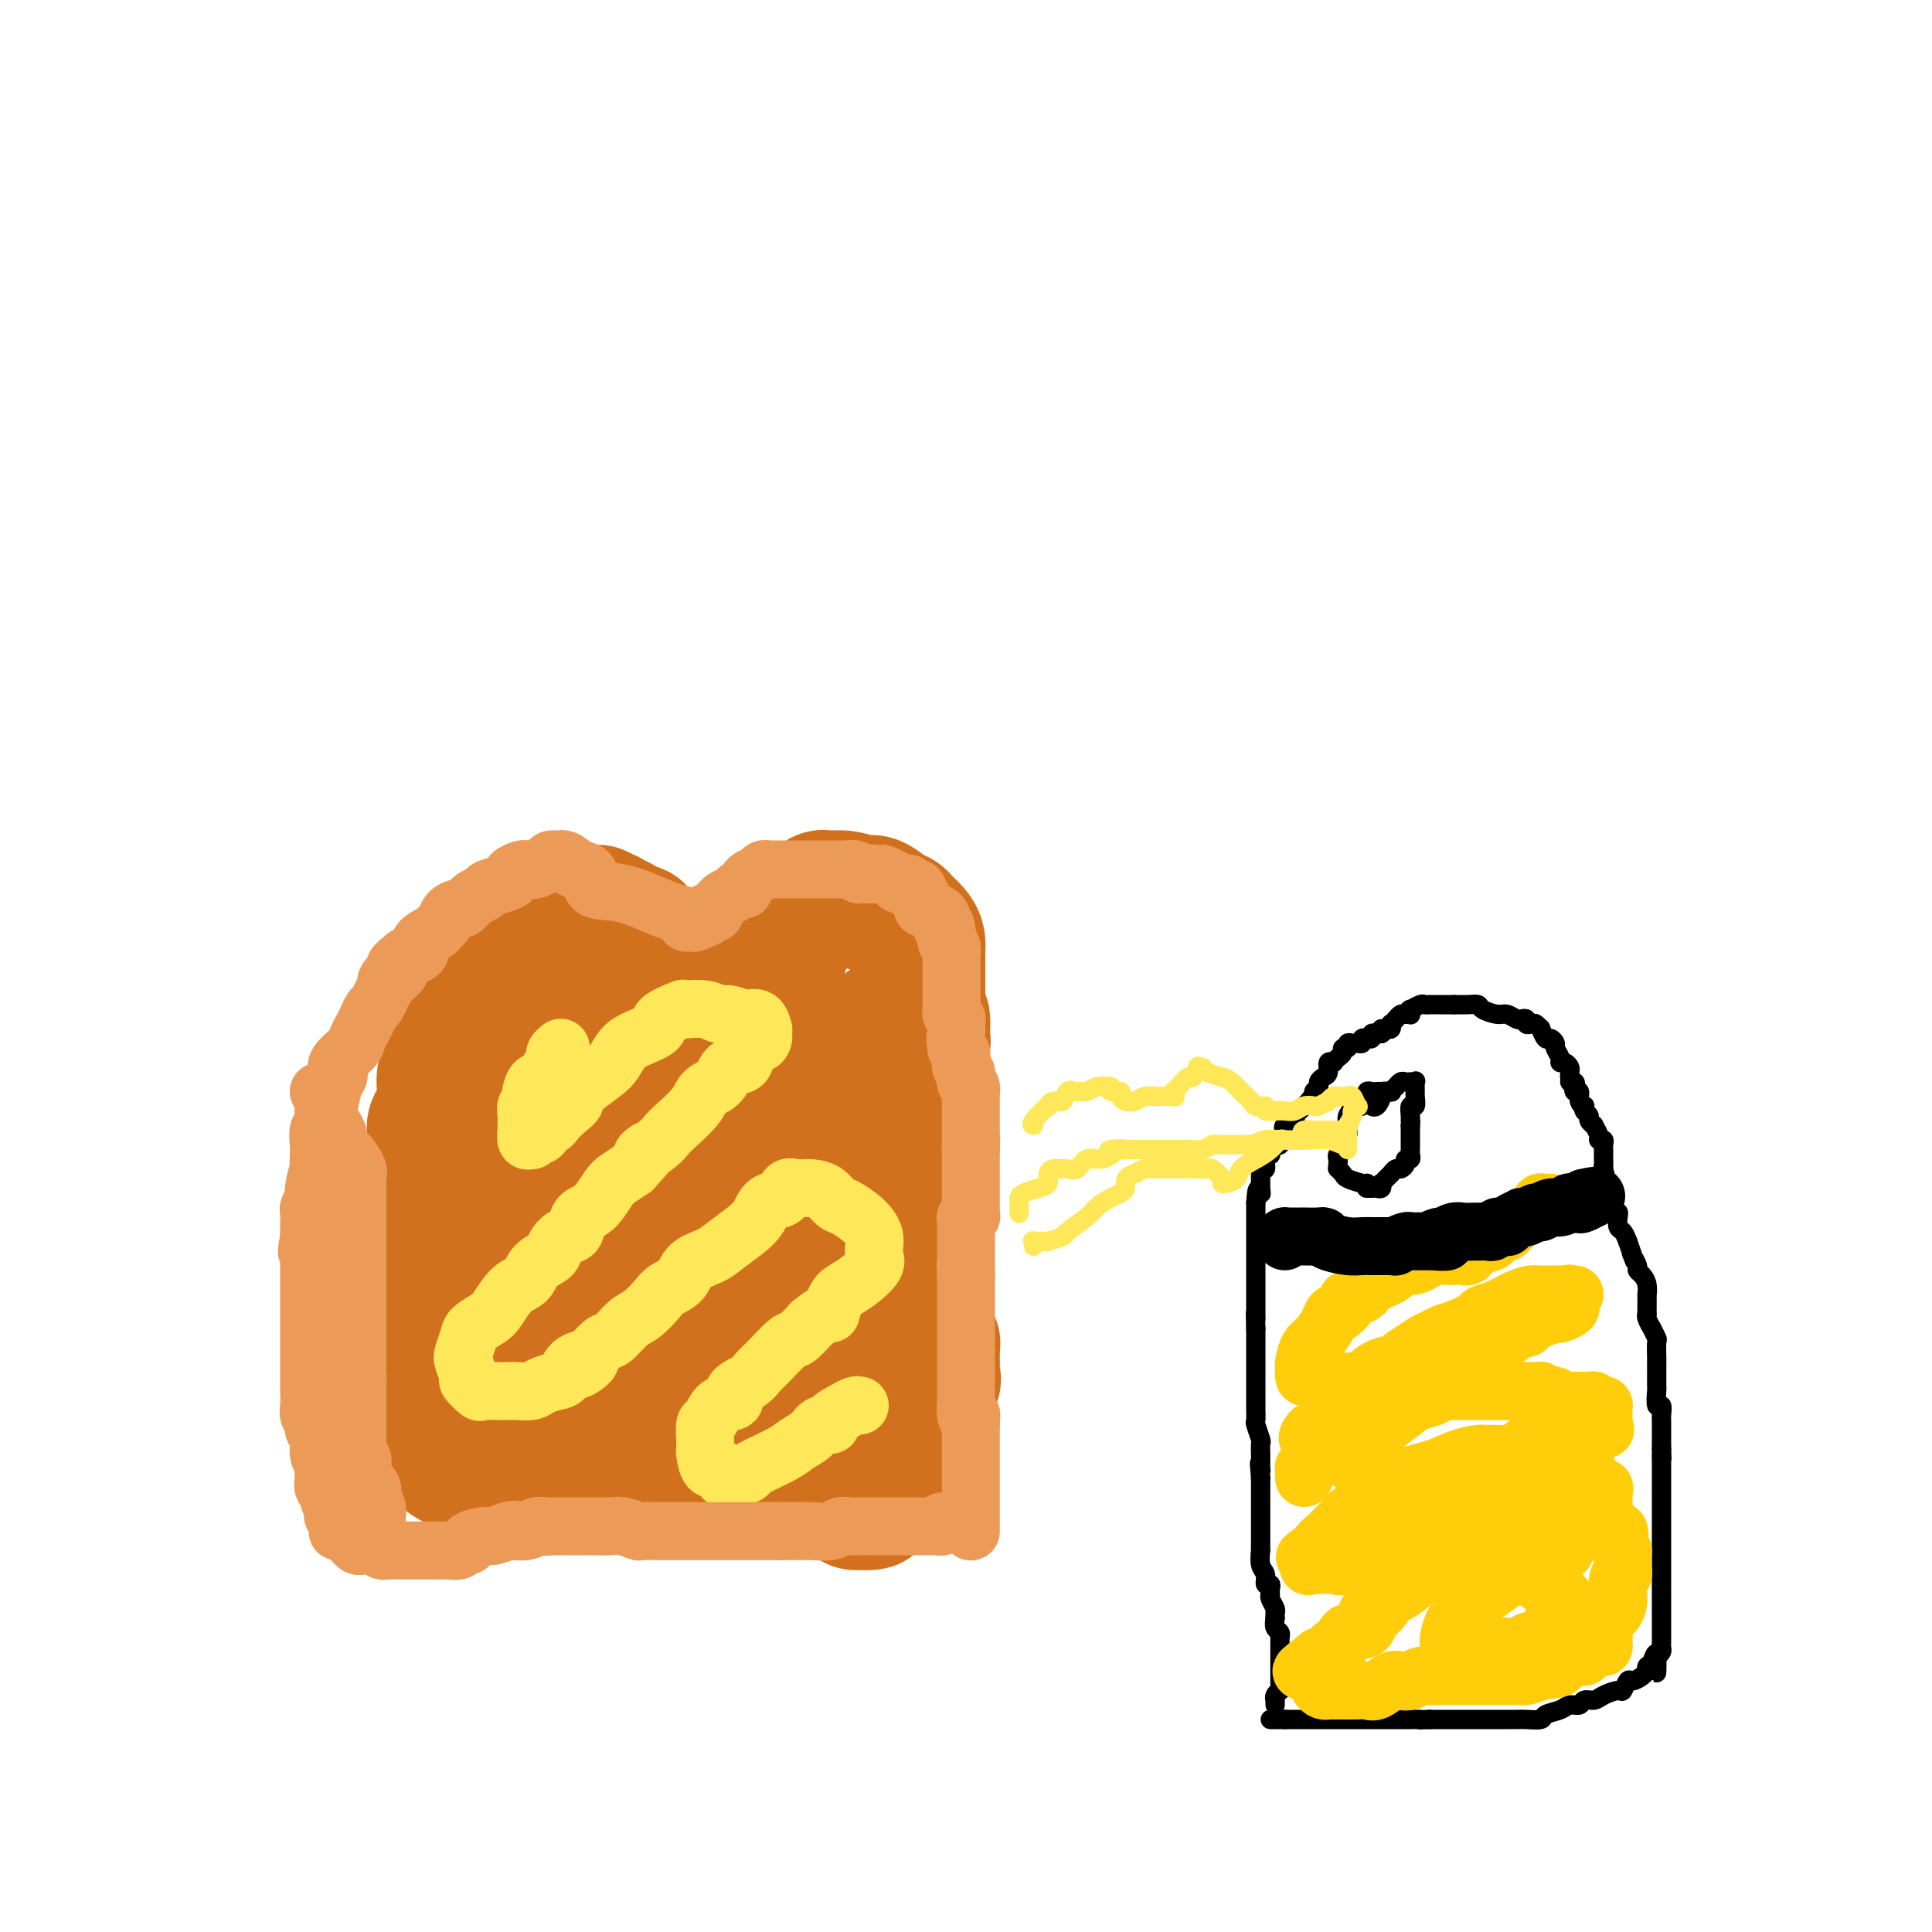 <svg viewBox='0 0 400 400' version='1.1' xmlns='http://www.w3.org/2000/svg' xmlns:xlink='http://www.w3.org/1999/xlink'><g fill='none' stroke='#D2711D' stroke-width='6' stroke-linecap='round' stroke-linejoin='round'><path d='M90,307c-0.000,-0.339 -0.000,-0.678 0,-1c0.000,-0.322 0.000,-0.626 0,-1c-0.000,-0.374 -0.000,-0.817 0,-1c0.000,-0.183 0.000,-0.104 0,0c-0.000,0.104 -0.000,0.234 0,0c0.000,-0.234 0.000,-0.833 0,-1c-0.000,-0.167 -0.000,0.096 0,0c0.000,-0.096 0.000,-0.551 0,-1c-0.000,-0.449 -0.000,-0.892 0,-1c0.000,-0.108 0.001,0.117 0,0c-0.001,-0.117 -0.003,-0.578 0,-1c0.003,-0.422 0.011,-0.804 0,-1c-0.011,-0.196 -0.041,-0.206 0,-1c0.041,-0.794 0.155,-2.373 0,-3c-0.155,-0.627 -0.578,-0.302 -1,-1c-0.422,-0.698 -0.845,-2.419 -1,-3c-0.155,-0.581 -0.044,-0.023 0,0c0.044,0.023 0.022,-0.488 0,-1'/><path d='M88,290c-0.309,-2.577 -0.083,-0.520 0,0c0.083,0.520 0.023,-0.498 0,-1c-0.023,-0.502 -0.010,-0.486 0,-1c0.010,-0.514 0.017,-1.556 0,-2c-0.017,-0.444 -0.057,-0.290 0,-1c0.057,-0.710 0.211,-2.285 0,-3c-0.211,-0.715 -0.789,-0.572 -1,-1c-0.211,-0.428 -0.057,-1.428 0,-2c0.057,-0.572 0.015,-0.717 0,-1c-0.015,-0.283 -0.004,-0.706 0,-1c0.004,-0.294 0.001,-0.460 0,-1c-0.001,-0.540 -0.000,-1.454 0,-2c0.000,-0.546 0.000,-0.724 0,-1c-0.000,-0.276 -0.000,-0.652 0,-1c0.000,-0.348 0.000,-0.670 0,-1c-0.000,-0.330 -0.001,-0.669 0,-1c0.001,-0.331 0.004,-0.655 0,-1c-0.004,-0.345 -0.015,-0.711 0,-1c0.015,-0.289 0.057,-0.500 0,-1c-0.057,-0.500 -0.211,-1.288 0,-2c0.211,-0.712 0.789,-1.346 1,-2c0.211,-0.654 0.057,-1.327 0,-2c-0.057,-0.673 -0.015,-1.345 0,-2c0.015,-0.655 0.004,-1.292 0,-2c-0.004,-0.708 -0.001,-1.488 0,-2c0.001,-0.512 0.001,-0.756 0,-1'/><path d='M88,254c-0.044,-5.987 -0.155,-2.953 0,-2c0.155,0.953 0.578,-0.175 1,-1c0.422,-0.825 0.845,-1.348 1,-2c0.155,-0.652 0.041,-1.432 0,-2c-0.041,-0.568 -0.011,-0.925 0,-1c0.011,-0.075 0.003,0.133 0,0c-0.003,-0.133 -0.001,-0.608 0,-1c0.001,-0.392 0.000,-0.701 0,-1c-0.000,-0.299 -0.000,-0.590 0,-1c0.000,-0.410 0.000,-0.941 0,-1c-0.000,-0.059 -0.000,0.354 0,0c0.000,-0.354 0.000,-1.474 0,-2c-0.000,-0.526 -0.000,-0.456 0,-1c0.000,-0.544 -0.000,-1.700 0,-3c0.000,-1.300 0.000,-2.744 0,-3c-0.000,-0.256 -0.000,0.675 0,0c0.000,-0.675 0.000,-2.957 0,-4c-0.000,-1.043 -0.000,-0.845 0,-1c0.000,-0.155 0.000,-0.661 0,-1c-0.000,-0.339 -0.001,-0.512 0,-1c0.001,-0.488 0.004,-1.291 0,-2c-0.004,-0.709 -0.016,-1.326 0,-2c0.016,-0.674 0.061,-1.406 0,-2c-0.061,-0.594 -0.226,-1.048 0,-2c0.226,-0.952 0.845,-2.400 1,-3c0.155,-0.600 -0.155,-0.350 0,-1c0.155,-0.650 0.773,-2.199 1,-3c0.227,-0.801 0.061,-0.854 0,-1c-0.061,-0.146 -0.016,-0.385 0,-1c0.016,-0.615 0.005,-1.604 0,-2c-0.005,-0.396 -0.002,-0.198 0,0'/><path d='M92,207c0.635,-7.389 0.222,-2.361 0,-1c-0.222,1.361 -0.253,-0.944 0,-2c0.253,-1.056 0.789,-0.864 1,-1c0.211,-0.136 0.098,-0.599 0,-1c-0.098,-0.401 -0.180,-0.740 0,-1c0.180,-0.260 0.622,-0.442 1,-1c0.378,-0.558 0.690,-1.494 1,-2c0.310,-0.506 0.617,-0.583 1,-1c0.383,-0.417 0.841,-1.172 1,-2c0.159,-0.828 0.017,-1.727 0,-2c-0.017,-0.273 0.090,0.081 0,0c-0.090,-0.081 -0.379,-0.595 0,-1c0.379,-0.405 1.425,-0.700 2,-1c0.575,-0.300 0.678,-0.606 1,-1c0.322,-0.394 0.861,-0.875 1,-1c0.139,-0.125 -0.122,0.107 0,0c0.122,-0.107 0.629,-0.554 1,-1c0.371,-0.446 0.608,-0.890 1,-1c0.392,-0.110 0.941,0.114 1,0c0.059,-0.114 -0.372,-0.566 0,-1c0.372,-0.434 1.548,-0.849 2,-1c0.452,-0.151 0.180,-0.040 0,0c-0.180,0.040 -0.269,0.007 0,0c0.269,-0.007 0.895,0.012 1,0c0.105,-0.012 -0.312,-0.056 0,0c0.312,0.056 1.354,0.211 2,0c0.646,-0.211 0.895,-0.789 1,-1c0.105,-0.211 0.067,-0.057 0,0c-0.067,0.057 -0.162,0.016 0,0c0.162,-0.016 0.581,-0.008 1,0'/><path d='M111,184c2.632,-1.400 2.211,-0.901 2,-1c-0.211,-0.099 -0.211,-0.797 0,-1c0.211,-0.203 0.634,0.089 1,0c0.366,-0.089 0.676,-0.560 1,-1c0.324,-0.440 0.661,-0.850 1,-1c0.339,-0.150 0.679,-0.040 1,0c0.321,0.040 0.621,0.010 1,0c0.379,-0.010 0.837,-0.001 1,0c0.163,0.001 0.033,-0.006 0,0c-0.033,0.006 0.032,0.025 0,0c-0.032,-0.025 -0.163,-0.094 0,0c0.163,0.094 0.618,0.350 1,1c0.382,0.650 0.691,1.693 1,2c0.309,0.307 0.619,-0.124 1,0c0.381,0.124 0.833,0.803 1,1c0.167,0.197 0.048,-0.086 0,0c-0.048,0.086 -0.024,0.543 0,1'/><path d='M123,185c0.636,0.730 0.226,0.055 0,0c-0.226,-0.055 -0.267,0.510 0,1c0.267,0.490 0.843,0.904 1,1c0.157,0.096 -0.103,-0.125 0,0c0.103,0.125 0.571,0.596 1,1c0.429,0.404 0.819,0.741 1,1c0.181,0.259 0.154,0.439 0,1c-0.154,0.561 -0.436,1.502 0,2c0.436,0.498 1.591,0.552 2,1c0.409,0.448 0.073,1.289 0,2c-0.073,0.711 0.117,1.290 1,2c0.883,0.710 2.460,1.550 3,2c0.540,0.450 0.044,0.510 0,1c-0.044,0.490 0.365,1.410 1,2c0.635,0.590 1.498,0.851 2,1c0.502,0.149 0.645,0.187 1,1c0.355,0.813 0.922,2.401 1,3c0.078,0.599 -0.333,0.210 0,0c0.333,-0.210 1.409,-0.242 2,0c0.591,0.242 0.698,0.757 1,1c0.302,0.243 0.801,0.212 1,0c0.199,-0.212 0.100,-0.606 0,-1'/><path d='M141,207c0.601,-0.044 0.104,-0.156 0,0c-0.104,0.156 0.186,0.578 1,0c0.814,-0.578 2.151,-2.155 3,-3c0.849,-0.845 1.211,-0.957 2,-2c0.789,-1.043 2.005,-3.018 3,-4c0.995,-0.982 1.770,-0.973 2,-1c0.230,-0.027 -0.086,-0.091 0,0c0.086,0.091 0.573,0.337 1,0c0.427,-0.337 0.792,-1.257 1,-2c0.208,-0.743 0.259,-1.309 1,-2c0.741,-0.691 2.173,-1.509 3,-2c0.827,-0.491 1.048,-0.656 1,-1c-0.048,-0.344 -0.364,-0.867 0,-1c0.364,-0.133 1.408,0.123 2,0c0.592,-0.123 0.732,-0.625 1,-1c0.268,-0.375 0.663,-0.622 1,-1c0.337,-0.378 0.615,-0.885 1,-1c0.385,-0.115 0.876,0.162 1,0c0.124,-0.162 -0.119,-0.764 0,-1c0.119,-0.236 0.599,-0.106 1,0c0.401,0.106 0.723,0.187 1,0c0.277,-0.187 0.508,-0.642 1,-1c0.492,-0.358 1.244,-0.618 2,-1c0.756,-0.382 1.515,-0.886 2,-1c0.485,-0.114 0.694,0.162 1,0c0.306,-0.162 0.708,-0.761 1,-1c0.292,-0.239 0.473,-0.116 1,0c0.527,0.116 1.399,0.227 2,0c0.601,-0.227 0.931,-0.792 1,-1c0.069,-0.208 -0.123,-0.059 0,0c0.123,0.059 0.562,0.030 1,0'/><path d='M179,180c2.331,-0.759 1.157,-0.158 1,0c-0.157,0.158 0.702,-0.127 1,0c0.298,0.127 0.034,0.667 0,1c-0.034,0.333 0.162,0.461 1,1c0.838,0.539 2.318,1.491 3,2c0.682,0.509 0.565,0.577 1,1c0.435,0.423 1.421,1.201 2,2c0.579,0.799 0.751,1.618 1,2c0.249,0.382 0.573,0.327 1,1c0.427,0.673 0.956,2.072 1,3c0.044,0.928 -0.395,1.383 0,2c0.395,0.617 1.626,1.394 2,2c0.374,0.606 -0.110,1.040 0,2c0.110,0.960 0.814,2.445 1,3c0.186,0.555 -0.148,0.179 0,1c0.148,0.821 0.776,2.840 1,4c0.224,1.160 0.045,1.462 0,2c-0.045,0.538 0.044,1.312 0,2c-0.044,0.688 -0.222,1.290 0,2c0.222,0.710 0.844,1.527 1,2c0.156,0.473 -0.154,0.603 0,1c0.154,0.397 0.773,1.061 1,2c0.227,0.939 0.061,2.153 0,3c-0.061,0.847 -0.016,1.326 0,2c0.016,0.674 0.004,1.543 0,2c-0.004,0.457 -0.001,0.503 0,1c0.001,0.497 0.000,1.445 0,2c-0.000,0.555 -0.000,0.716 0,1c0.000,0.284 0.000,0.692 0,1c-0.000,0.308 -0.000,0.517 0,1c0.000,0.483 0.000,1.242 0,2'/><path d='M197,233c0.845,5.700 0.959,1.949 1,1c0.041,-0.949 0.011,0.903 0,2c-0.011,1.097 -0.003,1.438 0,2c0.003,0.562 0.001,1.344 0,2c-0.001,0.656 0.000,1.187 0,2c-0.000,0.813 -0.001,1.909 0,3c0.001,1.091 0.004,2.178 0,3c-0.004,0.822 -0.015,1.380 0,2c0.015,0.620 0.057,1.303 0,2c-0.057,0.697 -0.211,1.408 0,2c0.211,0.592 0.788,1.065 1,2c0.212,0.935 0.058,2.334 0,3c-0.058,0.666 -0.019,0.601 0,1c0.019,0.399 0.019,1.261 0,2c-0.019,0.739 -0.058,1.354 0,2c0.058,0.646 0.212,1.321 0,2c-0.212,0.679 -0.789,1.361 -1,2c-0.211,0.639 -0.057,1.234 0,2c0.057,0.766 0.016,1.701 0,2c-0.016,0.299 -0.009,-0.038 0,0c0.009,0.038 0.018,0.452 0,1c-0.018,0.548 -0.065,1.230 0,2c0.065,0.770 0.241,1.628 0,2c-0.241,0.372 -0.900,0.259 -1,1c-0.100,0.741 0.360,2.335 0,3c-0.360,0.665 -1.539,0.401 -2,1c-0.461,0.599 -0.204,2.061 0,3c0.204,0.939 0.354,1.355 0,2c-0.354,0.645 -1.211,1.520 -2,3c-0.789,1.480 -1.511,3.566 -2,5c-0.489,1.434 -0.744,2.217 -1,3'/><path d='M190,298c-1.254,3.404 -0.387,1.414 0,1c0.387,-0.414 0.296,0.749 0,2c-0.296,1.251 -0.797,2.590 -1,3c-0.203,0.410 -0.107,-0.110 0,0c0.107,0.110 0.225,0.851 0,1c-0.225,0.149 -0.792,-0.293 -1,0c-0.208,0.293 -0.056,1.322 0,2c0.056,0.678 0.015,1.005 0,1c-0.015,-0.005 -0.004,-0.342 0,0c0.004,0.342 0.002,1.363 0,2c-0.002,0.637 -0.004,0.889 0,1c0.004,0.111 0.015,0.082 0,0c-0.015,-0.082 -0.057,-0.218 0,0c0.057,0.218 0.214,0.789 0,1c-0.214,0.211 -0.800,0.060 -1,0c-0.200,-0.060 -0.015,-0.030 -1,0c-0.985,0.030 -3.140,0.060 -4,0c-0.860,-0.060 -0.424,-0.208 -1,0c-0.576,0.208 -2.165,0.774 -3,1c-0.835,0.226 -0.918,0.113 -1,0'/><path d='M177,313c-2.020,0.464 -1.570,0.124 -2,0c-0.430,-0.124 -1.739,-0.033 -3,0c-1.261,0.033 -2.473,0.008 -3,0c-0.527,-0.008 -0.368,0.002 -1,0c-0.632,-0.002 -2.056,-0.014 -3,0c-0.944,0.014 -1.407,0.055 -2,0c-0.593,-0.055 -1.316,-0.207 -2,0c-0.684,0.207 -1.327,0.774 -2,1c-0.673,0.226 -1.374,0.112 -2,0c-0.626,-0.112 -1.178,-0.222 -2,0c-0.822,0.222 -1.915,0.778 -3,1c-1.085,0.222 -2.164,0.112 -3,0c-0.836,-0.112 -1.431,-0.226 -2,0c-0.569,0.226 -1.114,0.793 -2,1c-0.886,0.207 -2.114,0.054 -3,0c-0.886,-0.054 -1.431,-0.011 -2,0c-0.569,0.011 -1.164,-0.011 -2,0c-0.836,0.011 -1.914,0.055 -3,0c-1.086,-0.055 -2.179,-0.211 -3,0c-0.821,0.211 -1.368,0.788 -2,1c-0.632,0.212 -1.347,0.061 -2,0c-0.653,-0.061 -1.244,-0.030 -2,0c-0.756,0.030 -1.676,0.061 -2,0c-0.324,-0.061 -0.050,-0.212 -1,0c-0.950,0.212 -3.123,0.789 -4,1c-0.877,0.211 -0.456,0.057 -1,0c-0.544,-0.057 -2.052,-0.015 -3,0c-0.948,0.015 -1.337,0.004 -2,0c-0.663,-0.004 -1.602,-0.001 -2,0c-0.398,0.001 -0.257,0.000 -1,0c-0.743,-0.000 -2.372,-0.000 -4,0'/><path d='M106,318c-11.162,0.774 -3.569,0.207 -1,0c2.569,-0.207 0.112,-0.056 -1,0c-1.112,0.056 -0.879,0.015 -1,0c-0.121,-0.015 -0.596,-0.004 -1,0c-0.404,0.004 -0.737,0.001 -1,0c-0.263,-0.001 -0.454,0.001 -1,0c-0.546,-0.001 -1.445,-0.004 -2,0c-0.555,0.004 -0.764,0.015 -1,0c-0.236,-0.015 -0.498,-0.057 -1,0c-0.502,0.057 -1.245,0.211 -2,0c-0.755,-0.211 -1.523,-0.789 -2,-1c-0.477,-0.211 -0.664,-0.057 -1,0c-0.336,0.057 -0.821,0.015 -1,0c-0.179,-0.015 -0.051,-0.004 0,0c0.051,0.004 0.026,0.002 0,0'/></g>
<g fill='none' stroke='#D2711D' stroke-width='28' stroke-linecap='round' stroke-linejoin='round'><path d='M130,278c-1.216,-0.341 -2.433,-0.682 -3,-1c-0.567,-0.318 -0.486,-0.613 -1,0c-0.514,0.613 -1.624,2.134 -2,4c-0.376,1.866 -0.019,4.075 0,6c0.019,1.925 -0.299,3.565 0,5c0.299,1.435 1.216,2.665 2,3c0.784,0.335 1.436,-0.225 3,0c1.564,0.225 4.039,1.236 7,0c2.961,-1.236 6.407,-4.719 9,-8c2.593,-3.281 4.333,-6.361 6,-10c1.667,-3.639 3.263,-7.837 4,-10c0.737,-2.163 0.616,-2.292 0,-3c-0.616,-0.708 -1.727,-1.996 -3,-3c-1.273,-1.004 -2.707,-1.725 -5,-2c-2.293,-0.275 -5.446,-0.105 -8,0c-2.554,0.105 -4.508,0.144 -7,1c-2.492,0.856 -5.521,2.528 -7,4c-1.479,1.472 -1.409,2.743 -2,4c-0.591,1.257 -1.843,2.501 -3,4c-1.157,1.499 -2.221,3.253 -3,5c-0.779,1.747 -1.275,3.488 -2,5c-0.725,1.512 -1.680,2.794 -2,4c-0.320,1.206 -0.003,2.337 0,3c0.003,0.663 -0.306,0.857 0,2c0.306,1.143 1.226,3.234 2,4c0.774,0.766 1.401,0.206 2,0c0.599,-0.206 1.171,-0.059 1,0c-0.171,0.059 -1.086,0.029 -2,0'/><path d='M116,295c0.253,1.053 -0.615,-0.814 -1,-2c-0.385,-1.186 -0.288,-1.691 -1,-2c-0.712,-0.309 -2.233,-0.422 -3,-1c-0.767,-0.578 -0.780,-1.620 -1,-2c-0.220,-0.380 -0.648,-0.099 -1,0c-0.352,0.099 -0.629,0.015 -1,0c-0.371,-0.015 -0.835,0.038 -1,0c-0.165,-0.038 -0.031,-0.168 0,0c0.031,0.168 -0.043,0.636 0,1c0.043,0.364 0.201,0.626 0,1c-0.201,0.374 -0.761,0.860 -1,1c-0.239,0.140 -0.155,-0.068 0,0c0.155,0.068 0.382,0.410 0,1c-0.382,0.590 -1.373,1.429 -2,2c-0.627,0.571 -0.890,0.875 -1,1c-0.110,0.125 -0.068,0.072 0,0c0.068,-0.072 0.162,-0.163 0,0c-0.162,0.163 -0.581,0.582 -1,1'/><path d='M102,296c-1.079,1.401 -0.275,0.905 0,1c0.275,0.095 0.021,0.781 0,1c-0.021,0.219 0.190,-0.029 0,0c-0.190,0.029 -0.783,0.336 -1,1c-0.217,0.664 -0.058,1.684 0,2c0.058,0.316 0.016,-0.073 0,0c-0.016,0.073 -0.004,0.607 0,1c0.004,0.393 0.001,0.644 0,1c-0.001,0.356 0.000,0.815 0,1c-0.000,0.185 -0.002,0.095 0,0c0.002,-0.095 0.009,-0.197 0,0c-0.009,0.197 -0.033,0.692 0,1c0.033,0.308 0.124,0.429 0,1c-0.124,0.571 -0.464,1.592 0,2c0.464,0.408 1.732,0.204 3,0'/><path d='M104,308c0.816,-0.001 1.354,-0.003 2,0c0.646,0.003 1.398,0.012 2,0c0.602,-0.012 1.055,-0.046 2,0c0.945,0.046 2.383,0.170 3,0c0.617,-0.170 0.413,-0.634 1,-1c0.587,-0.366 1.964,-0.634 3,-1c1.036,-0.366 1.731,-0.830 2,-1c0.269,-0.170 0.113,-0.046 0,0c-0.113,0.046 -0.184,0.012 0,0c0.184,-0.012 0.623,-0.003 1,0c0.377,0.003 0.692,0.001 1,0c0.308,-0.001 0.610,-0.000 1,0c0.390,0.000 0.867,0.000 1,0c0.133,-0.000 -0.078,-0.000 0,0c0.078,0.000 0.445,0.000 1,0c0.555,-0.000 1.296,-0.000 2,0c0.704,0.000 1.370,0.000 2,0c0.630,-0.000 1.224,-0.000 2,0c0.776,0.000 1.734,0.000 2,0c0.266,-0.000 -0.160,-0.000 0,0c0.160,0.000 0.908,0.000 2,0c1.092,-0.000 2.530,-0.000 3,0c0.470,0.000 -0.028,0.000 0,0c0.028,-0.000 0.581,-0.000 1,0c0.419,0.000 0.704,0.000 1,0c0.296,-0.000 0.603,-0.000 1,0c0.397,0.000 0.883,0.000 1,0c0.117,-0.000 -0.133,-0.000 0,0c0.133,0.000 0.651,0.000 1,0c0.349,-0.000 0.528,0.000 1,0c0.472,0.000 1.236,0.000 2,0'/><path d='M145,305c6.662,-0.463 2.815,-0.121 2,0c-0.815,0.121 1.400,0.023 2,0c0.600,-0.023 -0.415,0.031 0,0c0.415,-0.031 2.262,-0.148 3,0c0.738,0.148 0.369,0.562 1,1c0.631,0.438 2.263,0.902 3,1c0.737,0.098 0.578,-0.170 1,0c0.422,0.170 1.423,0.778 2,1c0.577,0.222 0.728,0.060 1,0c0.272,-0.060 0.664,-0.016 1,0c0.336,0.016 0.616,0.004 1,0c0.384,-0.004 0.871,-0.001 1,0c0.129,0.001 -0.100,0.000 0,0c0.100,-0.000 0.530,0.000 1,0c0.470,-0.000 0.980,-0.001 1,0c0.020,0.001 -0.450,0.003 0,0c0.450,-0.003 1.821,-0.012 3,0c1.179,0.012 2.166,0.046 3,0c0.834,-0.046 1.515,-0.170 2,0c0.485,0.170 0.775,0.634 1,1c0.225,0.366 0.386,0.634 1,1c0.614,0.366 1.680,0.830 2,1c0.320,0.170 -0.106,0.046 0,0c0.106,-0.046 0.745,-0.013 1,0c0.255,0.013 0.128,0.007 0,0'/><path d='M178,311c5.121,0.528 1.425,-1.151 0,-2c-1.425,-0.849 -0.578,-0.866 0,-1c0.578,-0.134 0.887,-0.384 1,-1c0.113,-0.616 0.030,-1.599 0,-2c-0.030,-0.401 -0.008,-0.222 0,-1c0.008,-0.778 0.002,-2.514 0,-3c-0.002,-0.486 -0.001,0.277 0,0c0.001,-0.277 0.000,-1.594 0,-2c-0.000,-0.406 0.000,0.099 0,0c-0.000,-0.099 -0.000,-0.802 0,-1c0.000,-0.198 0.001,0.107 0,0c-0.001,-0.107 -0.004,-0.628 0,-1c0.004,-0.372 0.016,-0.596 0,-1c-0.016,-0.404 -0.061,-0.987 0,-1c0.061,-0.013 0.226,0.543 0,0c-0.226,-0.543 -0.845,-2.187 -1,-3c-0.155,-0.813 0.155,-0.795 0,-1c-0.155,-0.205 -0.774,-0.632 -1,-1c-0.226,-0.368 -0.061,-0.676 0,-1c0.061,-0.324 0.016,-0.664 0,-1c-0.016,-0.336 -0.004,-0.667 0,-1c0.004,-0.333 0.001,-0.666 0,-1c-0.001,-0.334 -0.000,-0.667 0,-1c0.000,-0.333 0.000,-0.665 0,-1c-0.000,-0.335 -0.000,-0.671 0,-1c0.000,-0.329 0.000,-0.649 0,-1c-0.000,-0.351 -0.000,-0.733 0,-1c0.000,-0.267 0.000,-0.418 0,-1c-0.000,-0.582 -0.000,-1.595 0,-2c0.000,-0.405 0.000,-0.203 0,0'/><path d='M177,278c-0.155,-5.343 -0.041,-2.202 0,-1c0.041,1.202 0.011,0.463 0,0c-0.011,-0.463 -0.003,-0.650 0,-1c0.003,-0.350 -0.000,-0.863 0,-1c0.000,-0.137 0.004,0.102 0,0c-0.004,-0.102 -0.015,-0.547 0,-1c0.015,-0.453 0.057,-0.916 0,-1c-0.057,-0.084 -0.212,0.209 0,0c0.212,-0.209 0.793,-0.920 1,-2c0.207,-1.080 0.042,-2.531 0,-3c-0.042,-0.469 0.040,0.042 0,0c-0.040,-0.042 -0.203,-0.636 0,0c0.203,0.636 0.772,2.502 1,4c0.228,1.498 0.114,2.628 0,4c-0.114,1.372 -0.228,2.987 0,4c0.228,1.013 0.797,1.423 1,2c0.203,0.577 0.041,1.322 0,2c-0.041,0.678 0.041,1.289 0,2c-0.041,0.711 -0.204,1.522 0,2c0.204,0.478 0.776,0.622 1,1c0.224,0.378 0.102,0.988 0,2c-0.102,1.012 -0.182,2.426 0,3c0.182,0.574 0.626,0.308 1,1c0.374,0.692 0.678,2.340 1,3c0.322,0.660 0.661,0.330 1,0'/><path d='M184,298c0.944,4.859 0.306,2.008 0,1c-0.306,-1.008 -0.278,-0.171 0,0c0.278,0.171 0.806,-0.323 1,0c0.194,0.323 0.052,1.463 0,2c-0.052,0.537 -0.015,0.473 0,1c0.015,0.527 0.008,1.647 0,2c-0.008,0.353 -0.016,-0.059 0,0c0.016,0.059 0.057,0.590 0,1c-0.057,0.410 -0.212,0.700 0,1c0.212,0.300 0.792,0.611 1,1c0.208,0.389 0.046,0.858 0,1c-0.046,0.142 0.026,-0.041 0,0c-0.026,0.041 -0.151,0.305 0,0c0.151,-0.305 0.576,-1.181 1,-2c0.424,-0.819 0.846,-1.582 1,-2c0.154,-0.418 0.040,-0.490 0,-1c-0.040,-0.510 -0.007,-1.456 0,-2c0.007,-0.544 -0.013,-0.684 0,-1c0.013,-0.316 0.059,-0.808 0,-1c-0.059,-0.192 -0.222,-0.086 0,0c0.222,0.086 0.830,0.150 1,0c0.170,-0.150 -0.099,-0.514 0,-1c0.099,-0.486 0.565,-1.092 1,-2c0.435,-0.908 0.839,-2.116 1,-3c0.161,-0.884 0.081,-1.442 0,-2'/><path d='M191,291c0.652,-3.042 -0.218,-2.647 0,-3c0.218,-0.353 1.522,-1.453 2,-2c0.478,-0.547 0.128,-0.541 0,-1c-0.128,-0.459 -0.034,-1.383 0,-2c0.034,-0.617 0.009,-0.926 0,-1c-0.009,-0.074 -0.001,0.087 0,0c0.001,-0.087 -0.004,-0.422 0,-1c0.004,-0.578 0.016,-1.399 0,-2c-0.016,-0.601 -0.061,-0.983 0,-1c0.061,-0.017 0.226,0.332 0,0c-0.226,-0.332 -0.845,-1.346 -1,-2c-0.155,-0.654 0.155,-0.948 0,-1c-0.155,-0.052 -0.774,0.137 -1,0c-0.226,-0.137 -0.061,-0.600 0,-1c0.061,-0.400 0.016,-0.738 0,-1c-0.016,-0.262 -0.004,-0.446 0,-1c0.004,-0.554 0.001,-1.476 0,-2c-0.001,-0.524 -0.000,-0.651 0,-1c0.000,-0.349 0.000,-0.919 0,-1c-0.000,-0.081 -0.000,0.329 0,0c0.000,-0.329 0.000,-1.396 0,-2c-0.000,-0.604 -0.000,-0.744 0,-1c0.000,-0.256 0.000,-0.628 0,-1'/><path d='M191,264c-0.016,-4.356 -0.057,-1.747 0,-1c0.057,0.747 0.211,-0.368 0,-1c-0.211,-0.632 -0.789,-0.782 -1,-1c-0.211,-0.218 -0.057,-0.504 0,-1c0.057,-0.496 0.015,-1.203 0,-2c-0.015,-0.797 -0.004,-1.683 0,-2c0.004,-0.317 0.001,-0.064 0,-1c-0.001,-0.936 -0.000,-3.062 0,-4c0.000,-0.938 0.000,-0.688 0,-1c-0.000,-0.312 -0.000,-1.186 0,-2c0.000,-0.814 0.000,-1.569 0,-2c-0.000,-0.431 -0.000,-0.539 0,-1c0.000,-0.461 0.000,-1.276 0,-2c-0.000,-0.724 -0.000,-1.359 0,-2c0.000,-0.641 0.000,-1.289 0,-2c-0.000,-0.711 -0.000,-1.484 0,-2c0.000,-0.516 0.000,-0.776 0,-1c-0.000,-0.224 -0.000,-0.411 0,-1c0.000,-0.589 0.000,-1.580 0,-2c-0.000,-0.420 -0.000,-0.269 0,-1c0.000,-0.731 0.000,-2.346 0,-3c-0.000,-0.654 -0.000,-0.348 0,-1c0.000,-0.652 0.000,-2.261 0,-3c-0.000,-0.739 -0.000,-0.607 0,-1c0.000,-0.393 0.000,-1.312 0,-2c-0.000,-0.688 -0.000,-1.144 0,-2c0.000,-0.856 0.000,-2.113 0,-3c0.000,-0.887 -0.000,-1.403 0,-2c0.000,-0.597 0.000,-1.276 0,-2c0.000,-0.724 -0.000,-1.493 0,-2c0.000,-0.507 0.000,-0.754 0,-1'/><path d='M190,210c-0.155,-8.771 -0.041,-3.697 0,-2c0.041,1.697 0.011,0.018 0,-1c-0.011,-1.018 -0.003,-1.376 0,-2c0.003,-0.624 0.001,-1.514 0,-2c-0.001,-0.486 0.000,-0.567 0,-1c-0.000,-0.433 -0.002,-1.218 0,-2c0.002,-0.782 0.008,-1.561 0,-2c-0.008,-0.439 -0.029,-0.538 0,-1c0.029,-0.462 0.108,-1.288 0,-2c-0.108,-0.712 -0.403,-1.309 -1,-2c-0.597,-0.691 -1.495,-1.477 -2,-2c-0.505,-0.523 -0.617,-0.785 -1,-1c-0.383,-0.215 -1.039,-0.383 -2,-1c-0.961,-0.617 -2.229,-1.682 -3,-2c-0.771,-0.318 -1.047,0.111 -2,0c-0.953,-0.111 -2.583,-0.764 -4,-1c-1.417,-0.236 -2.621,-0.057 -3,0c-0.379,0.057 0.065,-0.008 0,0c-0.065,0.008 -0.641,0.087 -1,0c-0.359,-0.087 -0.502,-0.342 -1,0c-0.498,0.342 -1.352,1.282 -2,2c-0.648,0.718 -1.090,1.215 -2,2c-0.910,0.785 -2.286,1.860 -3,3c-0.714,1.140 -0.764,2.347 -1,3c-0.236,0.653 -0.657,0.752 -1,1c-0.343,0.248 -0.607,0.644 -1,1c-0.393,0.356 -0.913,0.673 -1,1c-0.087,0.327 0.261,0.665 0,1c-0.261,0.335 -1.130,0.668 -2,1'/><path d='M157,201c-1.998,2.291 -1.491,1.518 -2,2c-0.509,0.482 -2.032,2.220 -3,3c-0.968,0.780 -1.382,0.601 -2,1c-0.618,0.399 -1.440,1.375 -2,2c-0.560,0.625 -0.857,0.899 -2,1c-1.143,0.101 -3.133,0.028 -4,0c-0.867,-0.028 -0.611,-0.010 -1,0c-0.389,0.010 -1.424,0.014 -2,0c-0.576,-0.014 -0.694,-0.044 -1,0c-0.306,0.044 -0.800,0.162 -1,0c-0.200,-0.162 -0.106,-0.603 0,-1c0.106,-0.397 0.225,-0.750 0,-1c-0.225,-0.250 -0.792,-0.397 -1,-1c-0.208,-0.603 -0.056,-1.663 0,-2c0.056,-0.337 0.015,0.050 0,0c-0.015,-0.050 -0.004,-0.538 0,-1c0.004,-0.462 0.001,-0.898 0,-1c-0.001,-0.102 0.001,0.131 0,0c-0.001,-0.131 -0.003,-0.626 0,-1c0.003,-0.374 0.012,-0.626 0,-1c-0.012,-0.374 -0.044,-0.870 0,-1c0.044,-0.130 0.166,0.106 0,0c-0.166,-0.106 -0.619,-0.553 -1,-1c-0.381,-0.447 -0.690,-0.893 -1,-1c-0.310,-0.107 -0.622,0.125 -1,0c-0.378,-0.125 -0.822,-0.607 -1,-1c-0.178,-0.393 -0.089,-0.696 0,-1'/><path d='M132,196c-1.079,-2.425 -0.278,-1.487 0,-1c0.278,0.487 0.033,0.524 0,0c-0.033,-0.524 0.145,-1.609 0,-2c-0.145,-0.391 -0.614,-0.090 -1,0c-0.386,0.090 -0.690,-0.033 -1,0c-0.310,0.033 -0.627,0.220 -1,0c-0.373,-0.220 -0.803,-0.847 -1,-1c-0.197,-0.153 -0.161,0.169 0,0c0.161,-0.169 0.446,-0.830 0,-1c-0.446,-0.170 -1.622,0.152 -2,0c-0.378,-0.152 0.044,-0.776 0,-1c-0.044,-0.224 -0.552,-0.046 -1,0c-0.448,0.046 -0.836,-0.040 -1,0c-0.164,0.040 -0.103,0.207 0,0c0.103,-0.207 0.249,-0.788 0,-1c-0.249,-0.212 -0.894,-0.057 -1,0c-0.106,0.057 0.326,0.014 0,0c-0.326,-0.014 -1.411,-0.000 -2,0c-0.589,0.000 -0.682,-0.014 -1,0c-0.318,0.014 -0.860,0.057 -1,0c-0.140,-0.057 0.121,-0.212 0,0c-0.121,0.212 -0.625,0.792 -1,1c-0.375,0.208 -0.622,0.045 -1,0c-0.378,-0.045 -0.889,0.029 -1,0c-0.111,-0.029 0.176,-0.163 0,0c-0.176,0.163 -0.817,0.621 -1,1c-0.183,0.379 0.090,0.680 0,1c-0.090,0.320 -0.545,0.660 -1,1'/><path d='M114,193c-1.807,0.614 -1.325,0.150 -1,0c0.325,-0.150 0.493,0.016 0,0c-0.493,-0.016 -1.648,-0.212 -2,0c-0.352,0.212 0.099,0.831 0,1c-0.099,0.169 -0.747,-0.114 -1,0c-0.253,0.114 -0.109,0.623 0,1c0.109,0.377 0.183,0.622 0,1c-0.183,0.378 -0.624,0.889 -1,1c-0.376,0.111 -0.687,-0.178 -1,0c-0.313,0.178 -0.627,0.825 -1,1c-0.373,0.175 -0.806,-0.120 -1,0c-0.194,0.120 -0.150,0.655 0,1c0.150,0.345 0.405,0.501 0,1c-0.405,0.499 -1.469,1.341 -2,2c-0.531,0.659 -0.527,1.134 -1,2c-0.473,0.866 -1.422,2.121 -2,3c-0.578,0.879 -0.784,1.380 -1,2c-0.216,0.620 -0.443,1.359 -1,2c-0.557,0.641 -1.445,1.183 -2,2c-0.555,0.817 -0.775,1.909 -1,3c-0.225,1.091 -0.453,2.179 -1,3c-0.547,0.821 -1.414,1.373 -2,2c-0.586,0.627 -0.892,1.327 -1,2c-0.108,0.673 -0.019,1.317 0,2c0.019,0.683 -0.033,1.405 0,2c0.033,0.595 0.153,1.062 0,2c-0.153,0.938 -0.577,2.348 -1,3c-0.423,0.652 -0.845,0.546 -1,1c-0.155,0.454 -0.042,1.468 0,2c0.042,0.532 0.012,0.580 0,1c-0.012,0.420 -0.006,1.210 0,2'/><path d='M90,238c-1.086,4.226 -0.301,2.292 0,2c0.301,-0.292 0.119,1.060 0,2c-0.119,0.940 -0.176,1.470 0,2c0.176,0.530 0.583,1.062 1,2c0.417,0.938 0.844,2.282 1,3c0.156,0.718 0.042,0.810 0,1c-0.042,0.190 -0.011,0.477 0,1c0.011,0.523 0.003,1.282 0,2c-0.003,0.718 -0.001,1.397 0,2c0.001,0.603 0.000,1.131 0,2c-0.000,0.869 -0.000,2.078 0,3c0.000,0.922 -0.000,1.555 0,2c0.000,0.445 0.000,0.700 0,1c-0.000,0.300 -0.001,0.646 0,1c0.001,0.354 0.004,0.718 0,1c-0.004,0.282 -0.015,0.484 0,1c0.015,0.516 0.057,1.347 0,2c-0.057,0.653 -0.211,1.127 0,2c0.211,0.873 0.789,2.143 1,3c0.211,0.857 0.057,1.300 0,2c-0.057,0.700 -0.015,1.659 0,2c0.015,0.341 0.004,0.066 0,1c-0.004,0.934 -0.001,3.077 0,4c0.001,0.923 0.000,0.628 0,1c-0.000,0.372 0.001,1.413 0,2c-0.001,0.587 -0.004,0.719 0,1c0.004,0.281 0.015,0.711 0,1c-0.015,0.289 -0.056,0.438 0,1c0.056,0.562 0.207,1.536 0,2c-0.207,0.464 -0.774,0.418 -1,1c-0.226,0.582 -0.113,1.791 0,3'/><path d='M92,294c0.309,8.857 0.083,2.999 0,1c-0.083,-1.999 -0.022,-0.140 0,1c0.022,1.140 0.005,1.562 0,2c-0.005,0.438 0.001,0.891 0,1c-0.001,0.109 -0.008,-0.125 0,0c0.008,0.125 0.031,0.608 0,1c-0.031,0.392 -0.118,0.693 0,1c0.118,0.307 0.440,0.620 1,1c0.560,0.380 1.358,0.828 2,1c0.642,0.172 1.129,0.067 2,0c0.871,-0.067 2.125,-0.097 3,0c0.875,0.097 1.372,0.322 2,0c0.628,-0.322 1.386,-1.192 2,-2c0.614,-0.808 1.084,-1.554 2,-2c0.916,-0.446 2.276,-0.593 3,-1c0.724,-0.407 0.810,-1.076 2,-2c1.190,-0.924 3.483,-2.104 5,-3c1.517,-0.896 2.259,-1.507 3,-2c0.741,-0.493 1.481,-0.867 2,-1c0.519,-0.133 0.816,-0.026 1,0c0.184,0.026 0.256,-0.031 1,0c0.744,0.031 2.161,0.149 3,0c0.839,-0.149 1.101,-0.566 2,-1c0.899,-0.434 2.434,-0.886 3,-1c0.566,-0.114 0.162,0.110 1,0c0.838,-0.110 2.919,-0.555 5,-1'/><path d='M137,287c3.386,-0.619 2.851,-0.166 3,0c0.149,0.166 0.983,0.044 2,0c1.017,-0.044 2.216,-0.012 3,0c0.784,0.012 1.154,0.003 2,0c0.846,-0.003 2.168,0.000 3,0c0.832,-0.000 1.175,-0.005 2,0c0.825,0.005 2.131,0.018 3,0c0.869,-0.018 1.299,-0.068 2,0c0.701,0.068 1.672,0.252 2,0c0.328,-0.252 0.012,-0.941 0,-1c-0.012,-0.059 0.279,0.513 1,0c0.721,-0.513 1.873,-2.113 3,-3c1.127,-0.887 2.229,-1.063 3,-2c0.771,-0.937 1.213,-2.634 2,-4c0.787,-1.366 1.921,-2.400 3,-4c1.079,-1.600 2.104,-3.767 3,-6c0.896,-2.233 1.664,-4.532 3,-7c1.336,-2.468 3.239,-5.107 4,-7c0.761,-1.893 0.378,-3.042 1,-4c0.622,-0.958 2.247,-1.724 3,-3c0.753,-1.276 0.632,-3.062 1,-4c0.368,-0.938 1.224,-1.028 2,-2c0.776,-0.972 1.473,-2.827 2,-4c0.527,-1.173 0.884,-1.666 1,-3c0.116,-1.334 -0.009,-3.510 0,-5c0.009,-1.490 0.154,-2.293 0,-3c-0.154,-0.707 -0.605,-1.319 -1,-2c-0.395,-0.681 -0.735,-1.430 -1,-2c-0.265,-0.570 -0.456,-0.961 -1,-1c-0.544,-0.039 -1.441,0.275 -2,0c-0.559,-0.275 -0.779,-1.137 -1,-2'/><path d='M185,218c-1.289,-1.536 -1.512,-1.876 -2,-2c-0.488,-0.124 -1.242,-0.033 -2,0c-0.758,0.033 -1.522,0.006 -2,0c-0.478,-0.006 -0.672,0.007 -1,0c-0.328,-0.007 -0.792,-0.035 -1,0c-0.208,0.035 -0.162,0.134 0,0c0.162,-0.134 0.439,-0.500 0,1c-0.439,1.500 -1.596,4.866 -2,8c-0.404,3.134 -0.056,6.037 0,9c0.056,2.963 -0.180,5.985 0,9c0.180,3.015 0.777,6.022 1,9c0.223,2.978 0.074,5.926 0,8c-0.074,2.074 -0.073,3.274 0,4c0.073,0.726 0.218,0.978 0,1c-0.218,0.022 -0.797,-0.186 -1,0c-0.203,0.186 -0.028,0.766 0,1c0.028,0.234 -0.090,0.121 0,-1c0.090,-1.121 0.390,-3.251 1,-6c0.610,-2.749 1.532,-6.116 2,-9c0.468,-2.884 0.481,-5.285 1,-8c0.519,-2.715 1.542,-5.744 2,-7c0.458,-1.256 0.349,-0.739 1,-2c0.651,-1.261 2.060,-4.301 3,-6c0.940,-1.699 1.411,-2.057 2,-3c0.589,-0.943 1.294,-2.472 2,-4'/><path d='M189,220c1.403,-2.372 0.912,-0.801 1,-1c0.088,-0.199 0.756,-2.166 1,-3c0.244,-0.834 0.064,-0.535 0,-1c-0.064,-0.465 -0.013,-1.695 0,-2c0.013,-0.305 -0.013,0.314 0,0c0.013,-0.314 0.064,-1.561 0,-2c-0.064,-0.439 -0.242,-0.070 -1,0c-0.758,0.070 -2.095,-0.159 -3,0c-0.905,0.159 -1.379,0.707 -2,1c-0.621,0.293 -1.388,0.330 -2,1c-0.612,0.670 -1.070,1.974 -2,3c-0.930,1.026 -2.332,1.774 -3,2c-0.668,0.226 -0.602,-0.069 -2,2c-1.398,2.069 -4.261,6.504 -6,9c-1.739,2.496 -2.354,3.054 -3,4c-0.646,0.946 -1.321,2.280 -2,4c-0.679,1.720 -1.361,3.826 -2,5c-0.639,1.174 -1.234,1.417 -2,2c-0.766,0.583 -1.702,1.507 -2,2c-0.298,0.493 0.042,0.557 0,1c-0.042,0.443 -0.465,1.267 -1,2c-0.535,0.733 -1.183,1.376 -2,2c-0.817,0.624 -1.805,1.228 -3,2c-1.195,0.772 -2.597,1.710 -3,2c-0.403,0.290 0.194,-0.070 0,0c-0.194,0.070 -1.179,0.570 -2,0c-0.821,-0.570 -1.480,-2.211 -2,-3c-0.520,-0.789 -0.902,-0.727 -1,-2c-0.098,-1.273 0.089,-3.881 1,-8c0.911,-4.119 2.546,-9.748 4,-13c1.454,-3.252 2.727,-4.126 4,-5'/><path d='M154,224c1.463,-2.951 1.121,-1.327 1,-1c-0.121,0.327 -0.020,-0.641 0,-1c0.020,-0.359 -0.039,-0.108 0,0c0.039,0.108 0.176,0.073 0,0c-0.176,-0.073 -0.666,-0.183 -1,0c-0.334,0.183 -0.512,0.660 -1,1c-0.488,0.340 -1.287,0.542 -2,1c-0.713,0.458 -1.340,1.173 -3,2c-1.660,0.827 -4.352,1.767 -6,3c-1.648,1.233 -2.253,2.759 -4,4c-1.747,1.241 -4.635,2.197 -8,4c-3.365,1.803 -7.207,4.454 -10,7c-2.793,2.546 -4.538,4.986 -7,7c-2.462,2.014 -5.641,3.603 -7,5c-1.359,1.397 -0.897,2.601 -1,3c-0.103,0.399 -0.769,-0.007 -1,0c-0.231,0.007 -0.026,0.426 0,1c0.026,0.574 -0.126,1.304 0,2c0.126,0.696 0.532,1.358 1,2c0.468,0.642 0.999,1.263 2,2c1.001,0.737 2.471,1.589 3,2c0.529,0.411 0.116,0.380 1,0c0.884,-0.380 3.066,-1.108 4,-2c0.934,-0.892 0.620,-1.946 1,-3c0.380,-1.054 1.452,-2.107 2,-4c0.548,-1.893 0.571,-4.625 1,-7c0.429,-2.375 1.266,-4.393 2,-7c0.734,-2.607 1.367,-5.804 2,-9'/><path d='M123,236c0.775,-4.960 0.214,-5.859 0,-8c-0.214,-2.141 -0.081,-5.524 0,-8c0.081,-2.476 0.109,-4.045 0,-5c-0.109,-0.955 -0.353,-1.296 -1,-2c-0.647,-0.704 -1.695,-1.771 -3,-3c-1.305,-1.229 -2.868,-2.620 -4,-3c-1.132,-0.380 -1.835,0.252 -2,0c-0.165,-0.252 0.207,-1.388 0,-2c-0.207,-0.612 -0.995,-0.702 -1,-1c-0.005,-0.298 0.772,-0.806 1,-1c0.228,-0.194 -0.093,-0.074 0,0c0.093,0.074 0.599,0.102 1,0c0.401,-0.102 0.697,-0.334 1,0c0.303,0.334 0.612,1.233 1,2c0.388,0.767 0.855,1.404 1,2c0.145,0.596 -0.031,1.153 0,2c0.031,0.847 0.269,1.983 0,3c-0.269,1.017 -1.045,1.915 -2,5c-0.955,3.085 -2.088,8.356 -3,11c-0.912,2.644 -1.603,2.660 -2,3c-0.397,0.340 -0.499,1.002 -1,2c-0.501,0.998 -1.402,2.331 -2,3c-0.598,0.669 -0.892,0.673 -1,1c-0.108,0.327 -0.029,0.976 0,2c0.029,1.024 0.008,2.424 0,3c-0.008,0.576 -0.004,0.327 0,1c0.004,0.673 0.009,2.266 0,3c-0.009,0.734 -0.033,0.609 0,1c0.033,0.391 0.124,1.298 0,2c-0.124,0.702 -0.464,1.201 0,2c0.464,0.799 1.732,1.900 3,3'/><path d='M109,254c0.836,2.454 1.426,1.088 2,1c0.574,-0.088 1.133,1.100 3,2c1.867,0.900 5.041,1.512 7,2c1.959,0.488 2.703,0.854 3,1c0.297,0.146 0.149,0.073 0,0'/></g>
<g fill='none' stroke='#FEE859' stroke-width='12' stroke-linecap='round' stroke-linejoin='round'><path d='M178,291c-0.291,-0.062 -0.582,-0.123 -1,0c-0.418,0.123 -0.964,0.431 -2,1c-1.036,0.569 -2.560,1.398 -3,2c-0.440,0.602 0.206,0.975 0,1c-0.206,0.025 -1.265,-0.298 -2,0c-0.735,0.298 -1.148,1.217 -2,2c-0.852,0.783 -2.143,1.429 -3,2c-0.857,0.571 -1.280,1.067 -3,2c-1.720,0.933 -4.738,2.302 -6,3c-1.262,0.698 -0.768,0.725 -1,1c-0.232,0.275 -1.188,0.797 -2,1c-0.812,0.203 -1.478,0.085 -2,0c-0.522,-0.085 -0.900,-0.139 -1,0c-0.100,0.139 0.078,0.469 0,0c-0.078,-0.469 -0.413,-1.737 -1,-2c-0.587,-0.263 -1.425,0.479 -2,0c-0.575,-0.479 -0.887,-2.178 -1,-3c-0.113,-0.822 -0.028,-0.767 0,-1c0.028,-0.233 -0.002,-0.753 0,-1c0.002,-0.247 0.037,-0.222 0,-1c-0.037,-0.778 -0.146,-2.358 0,-3c0.146,-0.642 0.546,-0.346 1,-1c0.454,-0.654 0.962,-2.259 2,-3c1.038,-0.741 2.608,-0.619 3,-1c0.392,-0.381 -0.393,-1.266 0,-2c0.393,-0.734 1.963,-1.319 3,-2c1.037,-0.681 1.540,-1.459 2,-2c0.460,-0.541 0.876,-0.846 2,-2c1.124,-1.154 2.957,-3.157 4,-4c1.043,-0.843 1.298,-0.527 2,-1c0.702,-0.473 1.851,-1.737 3,-3'/><path d='M168,274c4.272,-3.546 3.951,-1.913 4,-2c0.049,-0.087 0.468,-1.896 1,-3c0.532,-1.104 1.176,-1.503 2,-2c0.824,-0.497 1.829,-1.092 3,-2c1.171,-0.908 2.507,-2.130 3,-3c0.493,-0.870 0.141,-1.387 0,-2c-0.141,-0.613 -0.072,-1.320 0,-2c0.072,-0.680 0.146,-1.333 0,-2c-0.146,-0.667 -0.514,-1.348 -1,-2c-0.486,-0.652 -1.092,-1.275 -2,-2c-0.908,-0.725 -2.119,-1.553 -3,-2c-0.881,-0.447 -1.430,-0.514 -2,-1c-0.570,-0.486 -1.159,-1.391 -2,-2c-0.841,-0.609 -1.934,-0.922 -3,-1c-1.066,-0.078 -2.105,0.079 -3,0c-0.895,-0.079 -1.645,-0.394 -2,0c-0.355,0.394 -0.315,1.499 -1,2c-0.685,0.501 -2.096,0.400 -3,1c-0.904,0.600 -1.300,1.903 -2,3c-0.700,1.097 -1.705,1.988 -3,3c-1.295,1.012 -2.879,2.144 -4,3c-1.121,0.856 -1.780,1.436 -3,2c-1.220,0.564 -3.001,1.114 -4,2c-0.999,0.886 -1.215,2.109 -2,3c-0.785,0.891 -2.139,1.451 -3,2c-0.861,0.549 -1.228,1.088 -2,2c-0.772,0.912 -1.950,2.197 -3,3c-1.050,0.803 -1.972,1.122 -3,2c-1.028,0.878 -2.161,2.313 -3,3c-0.839,0.687 -1.382,0.625 -2,1c-0.618,0.375 -1.309,1.188 -2,2'/><path d='M123,280c-6.569,5.758 -1.991,3.153 -1,2c0.991,-1.153 -1.606,-0.855 -3,0c-1.394,0.855 -1.584,2.268 -2,3c-0.416,0.732 -1.056,0.785 -2,1c-0.944,0.215 -2.191,0.594 -3,1c-0.809,0.406 -1.180,0.840 -2,1c-0.820,0.160 -2.088,0.045 -3,0c-0.912,-0.045 -1.468,-0.019 -2,0c-0.532,0.019 -1.042,0.032 -2,0c-0.958,-0.032 -2.365,-0.110 -3,0c-0.635,0.110 -0.497,0.406 -1,0c-0.503,-0.406 -1.648,-1.516 -2,-2c-0.352,-0.484 0.089,-0.342 0,-1c-0.089,-0.658 -0.707,-2.116 -1,-3c-0.293,-0.884 -0.259,-1.193 0,-2c0.259,-0.807 0.743,-2.111 1,-3c0.257,-0.889 0.285,-1.364 1,-2c0.715,-0.636 2.115,-1.434 3,-2c0.885,-0.566 1.253,-0.900 2,-2c0.747,-1.100 1.873,-2.966 3,-4c1.127,-1.034 2.255,-1.237 3,-2c0.745,-0.763 1.107,-2.086 2,-3c0.893,-0.914 2.318,-1.418 3,-2c0.682,-0.582 0.622,-1.242 1,-2c0.378,-0.758 1.193,-1.614 2,-2c0.807,-0.386 1.605,-0.302 2,-1c0.395,-0.698 0.388,-2.179 1,-3c0.612,-0.821 1.845,-0.983 3,-2c1.155,-1.017 2.234,-2.889 3,-4c0.766,-1.111 1.219,-1.460 2,-2c0.781,-0.540 1.891,-1.270 3,-2'/><path d='M131,242c5.559,-6.000 2.456,-3.501 2,-3c-0.456,0.501 1.735,-0.996 3,-2c1.265,-1.004 1.603,-1.513 2,-2c0.397,-0.487 0.853,-0.951 2,-2c1.147,-1.049 2.983,-2.683 4,-4c1.017,-1.317 1.213,-2.316 2,-3c0.787,-0.684 2.165,-1.054 3,-2c0.835,-0.946 1.128,-2.467 2,-3c0.872,-0.533 2.325,-0.079 3,-1c0.675,-0.921 0.573,-3.218 1,-4c0.427,-0.782 1.383,-0.050 2,0c0.617,0.050 0.896,-0.583 1,-1c0.104,-0.417 0.035,-0.620 0,-1c-0.035,-0.380 -0.035,-0.938 0,-1c0.035,-0.062 0.105,0.372 0,0c-0.105,-0.372 -0.384,-1.549 -1,-2c-0.616,-0.451 -1.570,-0.177 -2,0c-0.430,0.177 -0.335,0.258 -1,0c-0.665,-0.258 -2.088,-0.853 -3,-1c-0.912,-0.147 -1.312,0.155 -2,0c-0.688,-0.155 -1.663,-0.768 -3,-1c-1.337,-0.232 -3.034,-0.085 -4,0c-0.966,0.085 -1.199,0.106 -1,0c0.199,-0.106 0.832,-0.339 0,0c-0.832,0.339 -3.129,1.249 -4,2c-0.871,0.751 -0.315,1.341 -1,2c-0.685,0.659 -2.612,1.387 -4,2c-1.388,0.613 -2.238,1.113 -3,2c-0.762,0.887 -1.436,2.162 -2,3c-0.564,0.838 -1.018,1.239 -2,2c-0.982,0.761 -2.491,1.880 -4,3'/><path d='M121,225c-3.610,3.061 -2.133,2.713 -2,3c0.133,0.287 -1.076,1.209 -2,2c-0.924,0.791 -1.561,1.451 -2,2c-0.439,0.549 -0.678,0.988 -1,1c-0.322,0.012 -0.726,-0.404 -1,0c-0.274,0.404 -0.417,1.627 -1,2c-0.583,0.373 -1.606,-0.103 -2,0c-0.394,0.103 -0.158,0.786 0,1c0.158,0.214 0.239,-0.039 0,0c-0.239,0.039 -0.797,0.371 -1,0c-0.203,-0.371 -0.051,-1.443 0,-2c0.051,-0.557 -0.001,-0.597 0,-1c0.001,-0.403 0.053,-1.168 0,-2c-0.053,-0.832 -0.210,-1.730 0,-2c0.210,-0.270 0.788,0.087 1,0c0.212,-0.087 0.059,-0.620 0,-1c-0.059,-0.380 -0.022,-0.609 0,-1c0.022,-0.391 0.030,-0.944 0,-1c-0.030,-0.056 -0.096,0.385 0,0c0.096,-0.385 0.355,-1.595 1,-2c0.645,-0.405 1.676,-0.007 2,0c0.324,0.007 -0.058,-0.379 0,-1c0.058,-0.621 0.555,-1.477 1,-2c0.445,-0.523 0.837,-0.715 1,-1c0.163,-0.285 0.096,-0.665 0,-1c-0.096,-0.335 -0.222,-0.626 0,-1c0.222,-0.374 0.790,-0.831 1,-1c0.210,-0.169 0.060,-0.048 0,0c-0.060,0.048 -0.030,0.024 0,0'/></g>
<g fill='none' stroke='#000000' stroke-width='4' stroke-linecap='round' stroke-linejoin='round'><path d='M264,353c-0.008,-0.444 -0.016,-0.889 0,-1c0.016,-0.111 0.057,0.111 0,0c-0.057,-0.111 -0.211,-0.556 0,-1c0.211,-0.444 0.789,-0.888 1,-1c0.211,-0.112 0.057,0.109 0,0c-0.057,-0.109 -0.015,-0.549 0,-1c0.015,-0.451 0.004,-0.912 0,-1c-0.004,-0.088 -0.001,0.198 0,0c0.001,-0.198 0.000,-0.880 0,-1c-0.000,-0.120 -0.000,0.321 0,0c0.000,-0.321 0.000,-1.406 0,-2c-0.000,-0.594 -0.000,-0.698 0,-1c0.000,-0.302 0.000,-0.802 0,-1c-0.000,-0.198 -0.000,-0.094 0,0c0.000,0.094 0.000,0.179 0,0c-0.000,-0.179 -0.000,-0.621 0,-1c0.000,-0.379 0.001,-0.693 0,-1c-0.001,-0.307 -0.004,-0.606 0,-1c0.004,-0.394 0.015,-0.882 0,-1c-0.015,-0.118 -0.056,0.133 0,0c0.056,-0.133 0.207,-0.651 0,-1c-0.207,-0.349 -0.774,-0.528 -1,-1c-0.226,-0.472 -0.113,-1.236 0,-2'/><path d='M264,335c0.004,-3.020 0.015,-1.569 0,-1c-0.015,0.569 -0.057,0.257 0,0c0.057,-0.257 0.211,-0.461 0,-1c-0.211,-0.539 -0.789,-1.415 -1,-2c-0.211,-0.585 -0.055,-0.879 0,-1c0.055,-0.121 0.011,-0.069 0,0c-0.011,0.069 0.012,0.156 0,0c-0.012,-0.156 -0.060,-0.554 0,-1c0.060,-0.446 0.226,-0.940 0,-1c-0.226,-0.060 -0.845,0.315 -1,0c-0.155,-0.315 0.155,-1.320 0,-2c-0.155,-0.680 -0.773,-1.037 -1,-2c-0.227,-0.963 -0.061,-2.533 0,-3c0.061,-0.467 0.016,0.168 0,0c-0.016,-0.168 -0.004,-1.139 0,-2c0.004,-0.861 0.001,-1.610 0,-2c-0.001,-0.390 -0.000,-0.420 0,-1c0.000,-0.580 0.000,-1.710 0,-2c-0.000,-0.290 -0.000,0.260 0,0c0.000,-0.260 0.000,-1.331 0,-2c-0.000,-0.669 -0.000,-0.936 0,-1c0.000,-0.064 0.000,0.075 0,0c-0.000,-0.075 -0.000,-0.366 0,-1c0.000,-0.634 0.000,-1.613 0,-2c-0.000,-0.387 -0.000,-0.181 0,0c0.000,0.181 0.000,0.337 0,0c-0.000,-0.337 -0.000,-1.169 0,-2'/><path d='M261,306c-0.464,-4.953 -0.124,-2.834 0,-2c0.124,0.834 0.033,0.383 0,0c-0.033,-0.383 -0.009,-0.698 0,-1c0.009,-0.302 0.003,-0.589 0,-1c-0.003,-0.411 -0.005,-0.944 0,-1c0.005,-0.056 0.015,0.365 0,0c-0.015,-0.365 -0.057,-1.516 0,-2c0.057,-0.484 0.211,-0.301 0,-1c-0.211,-0.699 -0.789,-2.282 -1,-3c-0.211,-0.718 -0.057,-0.573 0,-1c0.057,-0.427 0.015,-1.428 0,-2c-0.015,-0.572 -0.004,-0.717 0,-1c0.004,-0.283 0.001,-0.705 0,-1c-0.001,-0.295 -0.000,-0.464 0,-1c0.000,-0.536 0.000,-1.440 0,-2c-0.000,-0.560 -0.000,-0.778 0,-1c0.000,-0.222 0.000,-0.450 0,-1c-0.000,-0.550 -0.000,-1.422 0,-2c0.000,-0.578 0.000,-0.861 0,-1c-0.000,-0.139 -0.000,-0.132 0,0c0.000,0.132 0.000,0.390 0,0c-0.000,-0.390 -0.000,-1.428 0,-2c0.000,-0.572 0.000,-0.678 0,-1c-0.000,-0.322 -0.000,-0.860 0,-1c0.000,-0.140 0.000,0.117 0,0c-0.000,-0.117 -0.000,-0.608 0,-1c0.000,-0.392 0.000,-0.683 0,-1c-0.000,-0.317 -0.000,-0.658 0,-1'/><path d='M260,275c-0.155,-5.196 -0.041,-2.687 0,-2c0.041,0.687 0.011,-0.450 0,-1c-0.011,-0.550 -0.003,-0.514 0,-1c0.003,-0.486 0.001,-1.493 0,-2c-0.001,-0.507 -0.000,-0.513 0,-1c0.000,-0.487 0.000,-1.454 0,-2c-0.000,-0.546 -0.000,-0.672 0,-1c0.000,-0.328 0.000,-0.858 0,-1c-0.000,-0.142 -0.000,0.103 0,0c0.000,-0.103 0.000,-0.553 0,-1c-0.000,-0.447 -0.000,-0.889 0,-1c0.000,-0.111 0.000,0.110 0,0c-0.000,-0.110 -0.000,-0.551 0,-1c0.000,-0.449 0.000,-0.907 0,-1c-0.000,-0.093 -0.000,0.178 0,0c0.000,-0.178 0.000,-0.806 0,-1c-0.000,-0.194 -0.000,0.046 0,0c0.000,-0.046 0.000,-0.380 0,-1c-0.000,-0.620 -0.000,-1.527 0,-2c0.000,-0.473 0.000,-0.511 0,-1c-0.000,-0.489 -0.000,-1.430 0,-2c0.000,-0.570 0.000,-0.769 0,-1c-0.000,-0.231 -0.000,-0.495 0,-1c0.000,-0.505 0.000,-1.253 0,-2'/><path d='M260,249c0.226,-4.433 0.793,-2.515 1,-2c0.207,0.515 0.056,-0.373 0,-1c-0.056,-0.627 -0.016,-0.991 0,-1c0.016,-0.009 0.008,0.339 0,0c-0.008,-0.339 -0.017,-1.365 0,-2c0.017,-0.635 0.061,-0.878 0,-1c-0.061,-0.122 -0.227,-0.123 0,0c0.227,0.123 0.845,0.369 1,0c0.155,-0.369 -0.154,-1.352 0,-2c0.154,-0.648 0.773,-0.962 1,-1c0.227,-0.038 0.064,0.200 0,0c-0.064,-0.200 -0.027,-0.837 0,-1c0.027,-0.163 0.045,0.150 0,0c-0.045,-0.150 -0.152,-0.761 0,-1c0.152,-0.239 0.563,-0.105 1,0c0.437,0.105 0.900,0.183 1,0c0.100,-0.183 -0.162,-0.626 0,-1c0.162,-0.374 0.746,-0.678 1,-1c0.254,-0.322 0.176,-0.664 0,-1c-0.176,-0.336 -0.450,-0.668 0,-1c0.450,-0.332 1.623,-0.663 2,-1c0.377,-0.337 -0.043,-0.679 0,-1c0.043,-0.321 0.548,-0.622 1,-1c0.452,-0.378 0.853,-0.833 1,-1c0.147,-0.167 0.042,-0.048 0,0c-0.042,0.048 -0.022,0.023 0,0c0.022,-0.023 0.044,-0.045 0,0c-0.044,0.045 -0.156,0.156 0,0c0.156,-0.156 0.578,-0.578 1,-1'/><path d='M271,228c1.400,-1.797 0.901,-1.790 1,-2c0.099,-0.210 0.796,-0.638 1,-1c0.204,-0.362 -0.085,-0.657 0,-1c0.085,-0.343 0.545,-0.733 1,-1c0.455,-0.267 0.906,-0.410 1,-1c0.094,-0.590 -0.168,-1.625 0,-2c0.168,-0.375 0.767,-0.089 1,0c0.233,0.089 0.100,-0.019 0,0c-0.100,0.019 -0.166,0.164 0,0c0.166,-0.164 0.566,-0.636 1,-1c0.434,-0.364 0.904,-0.619 1,-1c0.096,-0.381 -0.182,-0.887 0,-1c0.182,-0.113 0.823,0.167 1,0c0.177,-0.167 -0.111,-0.781 0,-1c0.111,-0.219 0.622,-0.045 1,0c0.378,0.045 0.623,-0.040 1,0c0.377,0.040 0.884,0.207 1,0c0.116,-0.207 -0.161,-0.786 0,-1c0.161,-0.214 0.760,-0.061 1,0c0.240,0.061 0.120,0.030 0,0c-0.120,-0.030 -0.239,-0.061 0,0c0.239,0.061 0.837,0.212 1,0c0.163,-0.212 -0.110,-0.788 0,-1c0.110,-0.212 0.603,-0.061 1,0c0.397,0.061 0.699,0.030 1,0'/><path d='M286,214c1.095,-0.692 0.332,-0.921 0,-1c-0.332,-0.079 -0.234,-0.006 0,0c0.234,0.006 0.602,-0.055 1,0c0.398,0.055 0.825,0.225 1,0c0.175,-0.225 0.099,-0.844 0,-1c-0.099,-0.156 -0.220,0.150 0,0c0.220,-0.150 0.780,-0.758 1,-1c0.220,-0.242 0.101,-0.118 0,0c-0.101,0.118 -0.185,0.229 0,0c0.185,-0.229 0.639,-0.797 1,-1c0.361,-0.203 0.631,-0.039 1,0c0.369,0.039 0.838,-0.046 1,0c0.162,0.046 0.018,0.223 0,0c-0.018,-0.223 0.090,-0.844 0,-1c-0.090,-0.156 -0.379,0.154 0,0c0.379,-0.154 1.425,-0.773 2,-1c0.575,-0.227 0.679,-0.061 1,0c0.321,0.061 0.859,0.016 1,0c0.141,-0.016 -0.114,-0.004 0,0c0.114,0.004 0.598,0.001 1,0c0.402,-0.001 0.724,-0.000 1,0c0.276,0.000 0.508,0.000 1,0c0.492,-0.000 1.246,-0.000 2,0'/><path d='M301,208c1.016,-0.000 0.055,-0.001 0,0c-0.055,0.001 0.795,0.003 1,0c0.205,-0.003 -0.237,-0.011 0,0c0.237,0.011 1.151,0.040 2,0c0.849,-0.040 1.632,-0.151 2,0c0.368,0.151 0.322,0.562 1,1c0.678,0.438 2.081,0.901 3,1c0.919,0.099 1.356,-0.166 2,0c0.644,0.166 1.496,0.763 2,1c0.504,0.237 0.660,0.115 1,0c0.340,-0.115 0.866,-0.223 1,0c0.134,0.223 -0.123,0.776 0,1c0.123,0.224 0.624,0.120 1,0c0.376,-0.120 0.625,-0.257 1,0c0.375,0.257 0.875,0.909 1,1c0.125,0.091 -0.125,-0.380 0,0c0.125,0.380 0.626,1.611 1,2c0.374,0.389 0.621,-0.064 1,0c0.379,0.064 0.889,0.643 1,1c0.111,0.357 -0.177,0.491 0,1c0.177,0.509 0.818,1.393 1,2c0.182,0.607 -0.095,0.937 0,1c0.095,0.063 0.561,-0.141 1,0c0.439,0.141 0.850,0.625 1,1c0.150,0.375 0.041,0.639 0,1c-0.041,0.361 -0.012,0.817 0,1c0.012,0.183 0.006,0.091 0,0'/><path d='M325,223c1.178,1.940 0.124,1.288 0,1c-0.124,-0.288 0.684,-0.214 1,0c0.316,0.214 0.141,0.569 0,1c-0.141,0.431 -0.248,0.938 0,1c0.248,0.062 0.850,-0.320 1,0c0.150,0.320 -0.152,1.343 0,2c0.152,0.657 0.758,0.949 1,1c0.242,0.051 0.122,-0.140 0,0c-0.122,0.140 -0.244,0.610 0,1c0.244,0.390 0.854,0.699 1,1c0.146,0.301 -0.172,0.592 0,1c0.172,0.408 0.835,0.932 1,1c0.165,0.068 -0.166,-0.318 0,0c0.166,0.318 0.829,1.342 1,2c0.171,0.658 -0.150,0.950 0,1c0.150,0.050 0.772,-0.143 1,0c0.228,0.143 0.061,0.621 0,1c-0.061,0.379 -0.017,0.658 0,1c0.017,0.342 0.008,0.748 0,1c-0.008,0.252 -0.016,0.350 0,1c0.016,0.650 0.056,1.853 0,2c-0.056,0.147 -0.208,-0.762 0,0c0.208,0.762 0.778,3.195 1,4c0.222,0.805 0.098,-0.017 0,0c-0.098,0.017 -0.171,0.873 0,2c0.171,1.127 0.585,2.525 1,3c0.415,0.475 0.832,0.028 1,0c0.168,-0.028 0.086,0.364 0,1c-0.086,0.636 -0.177,1.517 0,2c0.177,0.483 0.622,0.566 1,1c0.378,0.434 0.689,1.217 1,2'/><path d='M337,257c2.100,5.968 1.350,3.889 1,3c-0.350,-0.889 -0.300,-0.587 0,0c0.300,0.587 0.851,1.457 1,2c0.149,0.543 -0.104,0.757 0,1c0.104,0.243 0.564,0.516 1,1c0.436,0.484 0.849,1.181 1,2c0.151,0.819 0.041,1.760 0,2c-0.041,0.240 -0.012,-0.221 0,0c0.012,0.221 0.007,1.125 0,2c-0.007,0.875 -0.017,1.721 0,2c0.017,0.279 0.061,-0.009 0,0c-0.061,0.009 -0.227,0.315 0,1c0.227,0.685 0.845,1.750 1,2c0.155,0.250 -0.155,-0.314 0,0c0.155,0.314 0.773,1.506 1,2c0.227,0.494 0.061,0.289 0,1c-0.061,0.711 -0.016,2.338 0,3c0.016,0.662 0.005,0.360 0,1c-0.005,0.640 -0.002,2.222 0,3c0.002,0.778 0.004,0.753 0,1c-0.004,0.247 -0.015,0.767 0,1c0.015,0.233 0.057,0.181 0,1c-0.057,0.819 -0.211,2.511 0,3c0.211,0.489 0.789,-0.224 1,0c0.211,0.224 0.057,1.386 0,2c-0.057,0.614 -0.015,0.679 0,1c0.015,0.321 0.004,0.898 0,1c-0.004,0.102 -0.001,-0.272 0,0c0.001,0.272 0.000,1.189 0,2c-0.000,0.811 -0.000,1.518 0,2c0.000,0.482 0.000,0.741 0,1'/><path d='M344,300c0.155,3.668 0.041,1.337 0,1c-0.041,-0.337 -0.011,1.319 0,2c0.011,0.681 0.003,0.385 0,1c-0.003,0.615 -0.001,2.140 0,3c0.001,0.860 0.000,1.055 0,1c-0.000,-0.055 -0.000,-0.359 0,0c0.000,0.359 0.000,1.381 0,2c-0.000,0.619 -0.000,0.837 0,1c0.000,0.163 0.000,0.273 0,1c-0.000,0.727 -0.000,2.073 0,3c0.000,0.927 0.000,1.435 0,2c-0.000,0.565 -0.000,1.187 0,2c0.000,0.813 0.000,1.817 0,2c-0.000,0.183 -0.000,-0.456 0,0c0.000,0.456 -0.000,2.005 0,3c0.000,0.995 0.000,1.436 0,2c-0.000,0.564 -0.000,1.251 0,2c0.000,0.749 0.000,1.559 0,2c-0.000,0.441 -0.000,0.512 0,1c0.000,0.488 0.000,1.391 0,2c-0.000,0.609 -0.000,0.923 0,1c0.000,0.077 0.000,-0.082 0,0c-0.000,0.082 -0.000,0.404 0,1c0.000,0.596 0.000,1.465 0,2c-0.000,0.535 -0.000,0.735 0,1c0.000,0.265 0.001,0.596 0,1c-0.001,0.404 -0.003,0.882 0,1c0.003,0.118 0.011,-0.123 0,0c-0.011,0.123 -0.041,0.610 0,1c0.041,0.390 0.155,0.683 0,1c-0.155,0.317 -0.577,0.659 -1,1'/><path d='M343,343c-0.110,6.603 0.115,1.611 0,0c-0.115,-1.611 -0.569,0.159 -1,1c-0.431,0.841 -0.840,0.751 -1,1c-0.160,0.249 -0.070,0.835 0,1c0.070,0.165 0.120,-0.092 0,0c-0.120,0.092 -0.412,0.532 -1,1c-0.588,0.468 -1.474,0.965 -2,1c-0.526,0.035 -0.693,-0.393 -1,0c-0.307,0.393 -0.755,1.607 -1,2c-0.245,0.393 -0.288,-0.034 -1,0c-0.712,0.034 -2.092,0.530 -3,1c-0.908,0.470 -1.344,0.914 -2,1c-0.656,0.086 -1.532,-0.184 -2,0c-0.468,0.184 -0.529,0.824 -1,1c-0.471,0.176 -1.351,-0.110 -2,0c-0.649,0.110 -1.066,0.618 -2,1c-0.934,0.382 -2.386,0.638 -3,1c-0.614,0.362 -0.391,0.829 -1,1c-0.609,0.171 -2.050,0.046 -3,0c-0.950,-0.046 -1.410,-0.012 -2,0c-0.590,0.012 -1.312,0.003 -2,0c-0.688,-0.003 -1.343,-0.001 -2,0c-0.657,0.001 -1.318,0.000 -2,0c-0.682,-0.000 -1.386,-0.000 -2,0c-0.614,0.000 -1.137,0.000 -2,0c-0.863,-0.000 -2.066,-0.000 -3,0c-0.934,0.000 -1.598,0.000 -2,0c-0.402,-0.000 -0.544,-0.000 -1,0c-0.456,0.000 -1.228,0.000 -2,0'/><path d='M296,356c-4.086,0.155 -2.302,0.041 -2,0c0.302,-0.041 -0.878,-0.011 -2,0c-1.122,0.011 -2.187,0.003 -3,0c-0.813,-0.003 -1.374,-0.001 -2,0c-0.626,0.001 -1.316,0.000 -2,0c-0.684,-0.000 -1.363,-0.000 -2,0c-0.637,0.000 -1.231,0.000 -2,0c-0.769,-0.000 -1.713,-0.000 -2,0c-0.287,0.000 0.082,0.000 0,0c-0.082,-0.000 -0.614,-0.000 -1,0c-0.386,0.000 -0.624,0.000 -1,0c-0.376,-0.000 -0.889,-0.000 -1,0c-0.111,0.000 0.178,0.000 0,0c-0.178,-0.000 -0.825,-0.000 -1,0c-0.175,0.000 0.121,0.000 0,0c-0.121,-0.000 -0.659,-0.000 -1,0c-0.341,0.000 -0.486,0.000 -1,0c-0.514,-0.000 -1.398,-0.000 -2,0c-0.602,0.000 -0.921,0.000 -1,0c-0.079,-0.000 0.084,-0.000 0,0c-0.084,0.000 -0.415,0.000 -1,0c-0.585,-0.000 -1.425,-0.000 -2,0c-0.575,0.000 -0.886,0.000 -1,0c-0.114,0.000 -0.033,-0.000 0,0c0.033,0.000 0.016,0.000 0,0'/><path d='M266,356c-4.823,0.000 -1.880,0.000 -1,0c0.880,-0.000 -0.301,0.000 -1,0c-0.699,0.000 -0.914,0.000 -1,0c-0.086,0.000 -0.043,0.000 0,0'/></g>
<g fill='none' stroke='#EC9A57' stroke-width='12' stroke-linecap='round' stroke-linejoin='round'><path d='M201,317c0.000,-0.023 0.000,-0.047 0,0c0.000,0.047 -0.000,0.163 0,0c0.000,-0.163 0.000,-0.606 0,-1c0.000,-0.394 0.000,-0.739 0,-1c0.000,-0.261 0.000,-0.437 0,-1c0.000,-0.563 0.000,-1.512 0,-2c0.000,-0.488 0.000,-0.516 0,-1c0.000,-0.484 0.000,-1.426 0,-2c0.000,-0.574 0.000,-0.782 0,-1c0.000,-0.218 0.000,-0.448 0,-1c0.000,-0.552 0.000,-1.427 0,-2c-0.000,-0.573 0.000,-0.842 0,-1c0.000,-0.158 0.000,-0.203 0,0c0.000,0.203 0.000,0.653 0,0c0.000,-0.653 0.000,-2.409 0,-3c0.000,-0.591 0.000,-0.016 0,0c0.000,0.016 0.000,-0.526 0,-1c0.000,-0.474 0.000,-0.880 0,-1c0.000,-0.120 0.000,0.045 0,0c0.000,-0.045 0.000,-0.298 0,-1c0.000,-0.702 0.000,-1.851 0,-3'/><path d='M201,295c0.061,-3.603 0.212,-1.610 0,-1c-0.212,0.610 -0.789,-0.161 -1,-1c-0.211,-0.839 -0.057,-1.744 0,-2c0.057,-0.256 0.015,0.138 0,0c-0.015,-0.138 -0.004,-0.807 0,-1c0.004,-0.193 0.001,0.089 0,0c-0.001,-0.089 -0.000,-0.548 0,-1c0.000,-0.452 0.000,-0.896 0,-1c-0.000,-0.104 -0.000,0.131 0,0c0.000,-0.131 0.000,-0.626 0,-1c-0.000,-0.374 -0.000,-0.625 0,-1c0.000,-0.375 0.000,-0.875 0,-1c-0.000,-0.125 -0.000,0.126 0,0c0.000,-0.126 0.000,-0.628 0,-1c-0.000,-0.372 -0.000,-0.614 0,-1c0.000,-0.386 0.000,-0.915 0,-1c-0.000,-0.085 -0.000,0.275 0,0c0.000,-0.275 0.000,-1.186 0,-2c-0.000,-0.814 -0.000,-1.532 0,-2c0.000,-0.468 0.000,-0.685 0,-1c-0.000,-0.315 -0.000,-0.726 0,-1c0.000,-0.274 0.000,-0.409 0,-1c-0.000,-0.591 -0.000,-1.636 0,-2c0.000,-0.364 0.000,-0.047 0,0c-0.000,0.047 -0.000,-0.177 0,-1c0.000,-0.823 0.000,-2.244 0,-3c0.000,-0.756 -0.000,-0.846 0,-1c0.000,-0.154 0.000,-0.371 0,-1c0.000,-0.629 -0.000,-1.669 0,-2c0.000,-0.331 0.000,0.048 0,0c-0.000,-0.048 0.000,-0.524 0,-1'/><path d='M200,264c-0.155,-4.671 -0.041,-0.848 0,0c0.041,0.848 0.011,-1.278 0,-2c-0.011,-0.722 -0.003,-0.039 0,0c0.003,0.039 0.001,-0.567 0,-1c-0.001,-0.433 -0.000,-0.693 0,-1c0.000,-0.307 0.000,-0.660 0,-1c-0.000,-0.340 0.000,-0.666 0,-1c-0.000,-0.334 -0.000,-0.676 0,-1c0.000,-0.324 0.000,-0.629 0,-1c-0.000,-0.371 -0.001,-0.807 0,-1c0.001,-0.193 0.004,-0.142 0,0c-0.004,0.142 -0.015,0.375 0,0c0.015,-0.375 0.057,-1.357 0,-2c-0.057,-0.643 -0.211,-0.946 0,-1c0.211,-0.054 0.789,0.140 1,0c0.211,-0.140 0.057,-0.615 0,-1c-0.057,-0.385 -0.015,-0.681 0,-1c0.015,-0.319 0.004,-0.660 0,-1c-0.004,-0.340 -0.001,-0.679 0,-1c0.001,-0.321 0.000,-0.625 0,-1c-0.000,-0.375 -0.000,-0.821 0,-1c0.000,-0.179 0.000,-0.090 0,0c-0.000,0.090 -0.000,0.180 0,0c0.000,-0.180 0.000,-0.629 0,-1c-0.000,-0.371 -0.000,-0.663 0,-1c0.000,-0.337 0.000,-0.720 0,-1c-0.000,-0.280 -0.000,-0.456 0,-1c0.000,-0.544 0.000,-1.454 0,-2c-0.000,-0.546 -0.000,-0.727 0,-1c0.000,-0.273 0.000,-0.636 0,-1'/><path d='M201,238c0.155,-4.185 0.041,-1.646 0,-1c-0.041,0.646 -0.011,-0.601 0,-1c0.011,-0.399 0.003,0.051 0,0c-0.003,-0.051 -0.001,-0.601 0,-1c0.001,-0.399 0.000,-0.646 0,-1c-0.000,-0.354 -0.000,-0.816 0,-1c0.000,-0.184 0.000,-0.091 0,0c-0.000,0.091 -0.000,0.178 0,0c0.000,-0.178 0.000,-0.623 0,-1c-0.000,-0.377 -0.000,-0.686 0,-1c0.000,-0.314 0.000,-0.631 0,-1c-0.000,-0.369 -0.000,-0.788 0,-1c0.000,-0.212 0.001,-0.217 0,0c-0.001,0.217 -0.004,0.657 0,0c0.004,-0.657 0.015,-2.410 0,-3c-0.015,-0.590 -0.057,-0.019 0,0c0.057,0.019 0.211,-0.516 0,-1c-0.211,-0.484 -0.788,-0.917 -1,-1c-0.212,-0.083 -0.061,0.185 0,0c0.061,-0.185 0.030,-0.824 0,-1c-0.030,-0.176 -0.061,0.111 0,0c0.061,-0.111 0.212,-0.621 0,-1c-0.212,-0.379 -0.788,-0.626 -1,-1c-0.212,-0.374 -0.060,-0.874 0,-1c0.060,-0.126 0.026,0.121 0,0c-0.026,-0.121 -0.046,-0.609 0,-1c0.046,-0.391 0.156,-0.683 0,-1c-0.156,-0.317 -0.578,-0.658 -1,-1'/><path d='M198,217c-0.464,-3.492 -0.124,-1.723 0,-1c0.124,0.723 0.033,0.400 0,0c-0.033,-0.400 -0.009,-0.877 0,-1c0.009,-0.123 0.002,0.108 0,0c-0.002,-0.108 -0.001,-0.555 0,-1c0.001,-0.445 0.001,-0.889 0,-1c-0.001,-0.111 -0.004,0.111 0,0c0.004,-0.111 0.015,-0.555 0,-1c-0.015,-0.445 -0.057,-0.893 0,-1c0.057,-0.107 0.211,0.126 0,0c-0.211,-0.126 -0.789,-0.611 -1,-1c-0.211,-0.389 -0.057,-0.682 0,-1c0.057,-0.318 0.015,-0.662 0,-1c-0.015,-0.338 -0.004,-0.669 0,-1c0.004,-0.331 0.001,-0.662 0,-1c-0.001,-0.338 -0.000,-0.683 0,-1c0.000,-0.317 0.000,-0.606 0,-1c-0.000,-0.394 -0.000,-0.893 0,-1c0.000,-0.107 0.000,0.179 0,0c-0.000,-0.179 -0.000,-0.821 0,-1c0.000,-0.179 0.000,0.106 0,0c-0.000,-0.106 -0.000,-0.602 0,-1c0.000,-0.398 0.000,-0.699 0,-1c-0.000,-0.301 -0.000,-0.602 0,-1c0.000,-0.398 0.001,-0.894 0,-1c-0.001,-0.106 -0.004,0.179 0,0c0.004,-0.179 0.015,-0.821 0,-1c-0.015,-0.179 -0.056,0.107 0,0c0.056,-0.107 0.207,-0.606 0,-1c-0.207,-0.394 -0.774,-0.684 -1,-1c-0.226,-0.316 -0.113,-0.658 0,-1'/><path d='M196,194c-0.326,-3.796 -0.140,-1.787 0,-1c0.140,0.787 0.234,0.352 0,0c-0.234,-0.352 -0.798,-0.620 -1,-1c-0.202,-0.380 -0.043,-0.871 0,-1c0.043,-0.129 -0.030,0.105 0,0c0.030,-0.105 0.162,-0.549 0,-1c-0.162,-0.451 -0.618,-0.909 -1,-1c-0.382,-0.091 -0.691,0.186 -1,0c-0.309,-0.186 -0.619,-0.834 -1,-1c-0.381,-0.166 -0.833,0.149 -1,0c-0.167,-0.149 -0.048,-0.762 0,-1c0.048,-0.238 0.027,-0.101 0,0c-0.027,0.101 -0.059,0.167 0,0c0.059,-0.167 0.209,-0.567 0,-1c-0.209,-0.433 -0.778,-0.900 -1,-1c-0.222,-0.100 -0.098,0.165 0,0c0.098,-0.165 0.171,-0.762 0,-1c-0.171,-0.238 -0.584,-0.116 -1,0c-0.416,0.116 -0.833,0.227 -1,0c-0.167,-0.227 -0.082,-0.792 0,-1c0.082,-0.208 0.161,-0.060 0,0c-0.161,0.060 -0.563,0.031 -1,0c-0.437,-0.031 -0.908,-0.065 -1,0c-0.092,0.065 0.197,0.228 0,0c-0.197,-0.228 -0.880,-0.846 -1,-1c-0.120,-0.154 0.322,0.155 0,0c-0.322,-0.155 -1.407,-0.774 -2,-1c-0.593,-0.226 -0.695,-0.061 -1,0c-0.305,0.061 -0.813,0.016 -1,0c-0.187,-0.016 -0.053,-0.005 0,0c0.053,0.005 0.027,0.002 0,0'/><path d='M181,181c-1.495,-0.460 -0.733,-0.109 -1,0c-0.267,0.109 -1.563,-0.023 -2,0c-0.437,0.023 -0.015,0.202 0,0c0.015,-0.202 -0.378,-0.786 -1,-1c-0.622,-0.214 -1.472,-0.057 -2,0c-0.528,0.057 -0.735,0.015 -1,0c-0.265,-0.015 -0.587,-0.004 -1,0c-0.413,0.004 -0.918,0.001 -1,0c-0.082,-0.001 0.259,-0.000 0,0c-0.259,0.000 -1.118,0.000 -2,0c-0.882,-0.000 -1.785,-0.000 -2,0c-0.215,0.000 0.260,0.000 0,0c-0.260,-0.000 -1.253,0.000 -2,0c-0.747,-0.000 -1.248,-0.000 -2,0c-0.752,0.000 -1.756,0.000 -2,0c-0.244,-0.000 0.271,-0.001 0,0c-0.271,0.001 -1.329,0.004 -2,0c-0.671,-0.004 -0.957,-0.013 -1,0c-0.043,0.013 0.156,0.050 0,0c-0.156,-0.050 -0.668,-0.185 -1,0c-0.332,0.185 -0.485,0.690 -1,1c-0.515,0.310 -1.394,0.426 -2,1c-0.606,0.574 -0.939,1.606 -1,2c-0.061,0.394 0.152,0.148 0,0c-0.152,-0.148 -0.667,-0.199 -1,0c-0.333,0.199 -0.484,0.647 -1,1c-0.516,0.353 -1.396,0.610 -2,1c-0.604,0.390 -0.932,0.913 -1,1c-0.068,0.087 0.123,-0.261 0,0c-0.123,0.261 -0.562,1.130 -1,2'/><path d='M148,189c-2.302,1.327 -2.055,0.145 -2,0c0.055,-0.145 -0.080,0.746 0,1c0.080,0.254 0.377,-0.131 0,0c-0.377,0.131 -1.428,0.778 -2,1c-0.572,0.222 -0.666,0.020 -1,0c-0.334,-0.020 -0.909,0.141 -1,0c-0.091,-0.141 0.301,-0.585 0,-1c-0.301,-0.415 -1.294,-0.801 -2,-1c-0.706,-0.199 -1.125,-0.211 -3,-1c-1.875,-0.789 -5.205,-2.355 -8,-3c-2.795,-0.645 -5.054,-0.369 -6,-1c-0.946,-0.631 -0.579,-2.169 -1,-3c-0.421,-0.831 -1.629,-0.955 -2,-1c-0.371,-0.045 0.097,-0.012 0,0c-0.097,0.012 -0.757,0.003 -1,0c-0.243,-0.003 -0.069,-0.001 0,0c0.069,0.001 0.035,0.000 0,0'/><path d='M119,180c-4.051,-1.867 -1.677,-1.036 -1,-1c0.677,0.036 -0.343,-0.723 -1,-1c-0.657,-0.277 -0.951,-0.070 -1,0c-0.049,0.070 0.146,0.004 0,0c-0.146,-0.004 -0.634,0.055 -1,0c-0.366,-0.055 -0.609,-0.225 -1,0c-0.391,0.225 -0.931,0.845 -1,1c-0.069,0.155 0.334,-0.155 0,0c-0.334,0.155 -1.404,0.777 -2,1c-0.596,0.223 -0.719,0.049 -1,0c-0.281,-0.049 -0.721,0.028 -1,0c-0.279,-0.028 -0.397,-0.162 -1,0c-0.603,0.162 -1.691,0.621 -2,1c-0.309,0.379 0.160,0.678 0,1c-0.160,0.322 -0.950,0.668 -2,1c-1.050,0.332 -2.360,0.649 -3,1c-0.640,0.351 -0.609,0.737 -1,1c-0.391,0.263 -1.204,0.403 -2,1c-0.796,0.597 -1.576,1.652 -2,2c-0.424,0.348 -0.492,-0.010 -1,0c-0.508,0.010 -1.454,0.387 -2,1c-0.546,0.613 -0.691,1.463 -1,2c-0.309,0.537 -0.783,0.760 -1,1c-0.217,0.240 -0.177,0.495 -1,1c-0.823,0.505 -2.509,1.259 -3,2c-0.491,0.741 0.214,1.469 0,2c-0.214,0.531 -1.347,0.866 -2,1c-0.653,0.134 -0.827,0.067 -1,0'/><path d='M84,198c-3.890,3.113 -1.616,1.894 -1,2c0.616,0.106 -0.426,1.537 -1,2c-0.574,0.463 -0.678,-0.041 -1,0c-0.322,0.041 -0.860,0.626 -1,1c-0.140,0.374 0.117,0.537 0,1c-0.117,0.463 -0.609,1.226 -1,2c-0.391,0.774 -0.683,1.558 -1,2c-0.317,0.442 -0.660,0.540 -1,1c-0.340,0.460 -0.677,1.282 -1,2c-0.323,0.718 -0.633,1.334 -1,2c-0.367,0.666 -0.791,1.383 -1,2c-0.209,0.617 -0.203,1.136 -1,2c-0.797,0.864 -2.398,2.075 -3,3c-0.602,0.925 -0.204,1.565 0,2c0.204,0.435 0.213,0.663 0,1c-0.213,0.337 -0.649,0.781 -1,2c-0.351,1.219 -0.616,3.212 -1,4c-0.384,0.788 -0.887,0.369 -1,1c-0.113,0.631 0.166,2.311 0,3c-0.166,0.689 -0.775,0.387 -1,1c-0.225,0.613 -0.064,2.139 0,3c0.064,0.861 0.032,1.056 0,2c-0.032,0.944 -0.065,2.638 0,3c0.065,0.362 0.228,-0.608 0,0c-0.228,0.608 -0.846,2.796 -1,4c-0.154,1.204 0.155,1.426 0,2c-0.155,0.574 -0.774,1.502 -1,2c-0.226,0.498 -0.061,0.566 0,1c0.061,0.434 0.016,1.232 0,2c-0.016,0.768 -0.005,1.505 0,2c0.005,0.495 0.002,0.747 0,1'/><path d='M64,256c-0.928,5.687 -0.249,1.904 0,1c0.249,-0.904 0.067,1.071 0,2c-0.067,0.929 -0.018,0.811 0,1c0.018,0.189 0.005,0.685 0,1c-0.005,0.315 -0.001,0.450 0,1c0.001,0.550 0.000,1.517 0,2c-0.000,0.483 -0.000,0.483 0,1c0.000,0.517 0.000,1.552 0,2c-0.000,0.448 -0.000,0.308 0,1c0.000,0.692 0.000,2.216 0,3c-0.000,0.784 -0.000,0.827 0,1c0.000,0.173 0.000,0.474 0,1c-0.000,0.526 -0.000,1.277 0,2c0.000,0.723 0.000,1.419 0,2c-0.000,0.581 -0.000,1.047 0,2c0.000,0.953 0.000,2.395 0,3c-0.000,0.605 -0.001,0.374 0,1c0.001,0.626 0.004,2.108 0,3c-0.004,0.892 -0.016,1.194 0,2c0.016,0.806 0.061,2.116 0,3c-0.061,0.884 -0.228,1.343 0,2c0.228,0.657 0.849,1.514 1,2c0.151,0.486 -0.170,0.602 0,1c0.170,0.398 0.830,1.079 1,2c0.170,0.921 -0.152,2.082 0,3c0.152,0.918 0.776,1.594 1,2c0.224,0.406 0.046,0.543 0,1c-0.046,0.457 0.039,1.236 0,2c-0.039,0.764 -0.203,1.513 0,2c0.203,0.487 0.772,0.710 1,1c0.228,0.290 0.114,0.645 0,1'/><path d='M68,310c0.845,3.102 0.957,1.356 1,1c0.043,-0.356 0.015,0.678 0,1c-0.015,0.322 -0.018,-0.069 0,0c0.018,0.069 0.058,0.596 0,1c-0.058,0.404 -0.212,0.683 0,1c0.212,0.317 0.792,0.673 1,1c0.208,0.327 0.045,0.627 0,1c-0.045,0.373 0.029,0.821 0,1c-0.029,0.179 -0.162,0.090 0,0c0.162,-0.090 0.620,-0.182 1,0c0.380,0.182 0.682,0.636 1,1c0.318,0.364 0.652,0.637 1,1c0.348,0.363 0.709,0.815 1,1c0.291,0.185 0.512,0.102 1,0c0.488,-0.102 1.245,-0.224 2,0c0.755,0.224 1.509,0.792 2,1c0.491,0.208 0.718,0.056 1,0c0.282,-0.056 0.617,-0.015 1,0c0.383,0.015 0.814,0.004 2,0c1.186,-0.004 3.129,-0.001 4,0c0.871,0.001 0.671,0.001 1,0c0.329,-0.001 1.187,-0.004 2,0c0.813,0.004 1.581,0.016 2,0c0.419,-0.016 0.488,-0.060 1,0c0.512,0.060 1.468,0.222 2,0c0.532,-0.222 0.642,-0.829 1,-1c0.358,-0.171 0.966,0.095 1,0c0.034,-0.095 -0.506,-0.551 0,-1c0.506,-0.449 2.059,-0.890 3,-1c0.941,-0.110 1.269,0.111 2,0c0.731,-0.111 1.866,-0.556 3,-1'/><path d='M105,317c2.125,-0.614 1.437,-0.151 1,0c-0.437,0.151 -0.623,-0.012 0,0c0.623,0.012 2.054,0.199 3,0c0.946,-0.199 1.408,-0.785 2,-1c0.592,-0.215 1.313,-0.057 2,0c0.687,0.057 1.341,0.015 2,0c0.659,-0.015 1.323,-0.004 2,0c0.677,0.004 1.367,0.001 2,0c0.633,-0.001 1.207,-0.001 2,0c0.793,0.001 1.803,0.004 2,0c0.197,-0.004 -0.419,-0.015 0,0c0.419,0.015 1.875,0.057 3,0c1.125,-0.057 1.921,-0.211 3,0c1.079,0.211 2.442,0.789 3,1c0.558,0.211 0.312,0.057 1,0c0.688,-0.057 2.311,-0.015 3,0c0.689,0.015 0.444,0.004 1,0c0.556,-0.004 1.914,-0.001 3,0c1.086,0.001 1.901,0.000 2,0c0.099,-0.000 -0.516,-0.000 0,0c0.516,0.000 2.165,0.000 3,0c0.835,-0.000 0.856,-0.000 1,0c0.144,0.000 0.410,0.000 1,0c0.590,-0.000 1.503,-0.000 2,0c0.497,0.000 0.578,0.000 1,0c0.422,-0.000 1.183,-0.000 2,0c0.817,0.000 1.688,0.000 2,0c0.312,-0.000 0.063,-0.000 1,0c0.937,0.000 3.060,0.000 4,0c0.940,-0.000 0.697,-0.000 1,0c0.303,0.000 1.151,0.000 2,0'/><path d='M162,317c8.879,-0.001 2.578,-0.004 1,0c-1.578,0.004 1.569,0.015 3,0c1.431,-0.015 1.146,-0.057 2,0c0.854,0.057 2.848,0.211 4,0c1.152,-0.211 1.461,-0.789 2,-1c0.539,-0.211 1.306,-0.057 2,0c0.694,0.057 1.313,0.015 2,0c0.687,-0.015 1.440,-0.004 2,0c0.560,0.004 0.927,0.001 1,0c0.073,-0.001 -0.148,-0.000 0,0c0.148,0.000 0.666,0.000 1,0c0.334,-0.000 0.485,-0.000 1,0c0.515,0.000 1.396,0.000 2,0c0.604,-0.000 0.932,-0.000 1,0c0.068,0.000 -0.122,-0.000 0,0c0.122,0.000 0.557,0.000 1,0c0.443,-0.000 0.892,-0.000 1,0c0.108,0.000 -0.127,0.000 0,0c0.127,-0.000 0.615,-0.000 1,0c0.385,0.000 0.668,0.001 1,0c0.332,-0.001 0.714,-0.004 1,0c0.286,0.004 0.476,0.015 1,0c0.524,-0.015 1.381,-0.057 2,0c0.619,0.057 1.001,0.211 1,0c-0.001,-0.211 -0.385,-0.788 0,-1c0.385,-0.212 1.539,-0.061 2,0c0.461,0.061 0.231,0.030 0,0'/><path d='M78,317c0.001,0.048 0.001,0.097 0,0c-0.001,-0.097 -0.005,-0.338 0,-1c0.005,-0.662 0.017,-1.743 0,-2c-0.017,-0.257 -0.065,0.310 0,0c0.065,-0.310 0.242,-1.497 0,-2c-0.242,-0.503 -0.902,-0.323 -1,-1c-0.098,-0.677 0.367,-2.213 0,-3c-0.367,-0.787 -1.566,-0.826 -2,-1c-0.434,-0.174 -0.102,-0.484 0,-1c0.102,-0.516 -0.025,-1.237 0,-2c0.025,-0.763 0.203,-1.566 0,-2c-0.203,-0.434 -0.786,-0.497 -1,-1c-0.214,-0.503 -0.057,-1.445 0,-2c0.057,-0.555 0.015,-0.721 0,-1c-0.015,-0.279 -0.004,-0.670 0,-1c0.004,-0.330 0.001,-0.599 0,-1c-0.001,-0.401 -0.000,-0.933 0,-1c0.000,-0.067 0.000,0.332 0,0c-0.000,-0.332 -0.000,-1.393 0,-2c0.000,-0.607 0.000,-0.759 0,-1c-0.000,-0.241 -0.000,-0.570 0,-1c0.000,-0.430 0.000,-0.960 0,-1c-0.000,-0.040 -0.000,0.410 0,0c0.000,-0.410 0.000,-1.682 0,-2c-0.000,-0.318 -0.000,0.317 0,0c0.000,-0.317 0.000,-1.585 0,-2c-0.000,-0.415 -0.000,0.024 0,0c0.000,-0.024 0.000,-0.512 0,-1'/><path d='M74,285c-0.619,-4.923 -0.166,-1.230 0,0c0.166,1.230 0.044,-0.002 0,-1c-0.044,-0.998 -0.012,-1.763 0,-2c0.012,-0.237 0.003,0.052 0,0c-0.003,-0.052 -0.001,-0.447 0,-1c0.001,-0.553 0.000,-1.265 0,-2c-0.000,-0.735 -0.000,-1.492 0,-2c0.000,-0.508 0.000,-0.765 0,-1c-0.000,-0.235 -0.000,-0.448 0,-1c0.000,-0.552 0.000,-1.444 0,-2c-0.000,-0.556 -0.000,-0.778 0,-1c0.000,-0.222 0.000,-0.444 0,-1c-0.000,-0.556 -0.000,-1.445 0,-2c0.000,-0.555 0.000,-0.775 0,-1c-0.000,-0.225 -0.000,-0.455 0,-1c0.000,-0.545 0.000,-1.404 0,-2c-0.000,-0.596 -0.000,-0.929 0,-1c0.000,-0.071 0.000,0.122 0,0c-0.000,-0.122 -0.000,-0.557 0,-1c0.000,-0.443 0.000,-0.893 0,-1c-0.000,-0.107 -0.000,0.130 0,0c0.000,-0.130 0.000,-0.625 0,-1c-0.000,-0.375 -0.000,-0.629 0,-1c0.000,-0.371 0.000,-0.859 0,-1c-0.000,-0.141 -0.000,0.065 0,0c0.000,-0.065 0.000,-0.402 0,-1c0.000,-0.598 0.000,-1.457 0,-2c0.000,-0.543 0.000,-0.772 0,-1'/><path d='M74,255c0.000,-4.743 0.000,-1.599 0,-1c-0.000,0.599 -0.000,-1.346 0,-2c0.000,-0.654 0.000,-0.017 0,0c-0.000,0.017 -0.000,-0.587 0,-1c0.000,-0.413 0.000,-0.635 0,-1c-0.000,-0.365 -0.000,-0.872 0,-1c0.000,-0.128 0.000,0.124 0,0c-0.000,-0.124 -0.000,-0.625 0,-1c0.000,-0.375 0.000,-0.625 0,-1c-0.000,-0.375 -0.000,-0.874 0,-1c0.000,-0.126 0.002,0.123 0,0c-0.002,-0.123 -0.006,-0.617 0,-1c0.006,-0.383 0.022,-0.655 0,-1c-0.022,-0.345 -0.082,-0.764 0,-1c0.082,-0.236 0.306,-0.290 0,-1c-0.306,-0.710 -1.143,-2.077 -2,-3c-0.857,-0.923 -1.736,-1.404 -2,-2c-0.264,-0.596 0.087,-1.309 0,-2c-0.087,-0.691 -0.612,-1.360 -1,-2c-0.388,-0.640 -0.640,-1.250 -1,-2c-0.360,-0.750 -0.827,-1.641 -1,-2c-0.173,-0.359 -0.050,-0.187 0,0c0.050,0.187 0.027,0.390 0,0c-0.027,-0.390 -0.059,-1.373 0,-2c0.059,-0.627 0.208,-0.900 0,-1c-0.208,-0.100 -0.774,-0.029 -1,0c-0.226,0.029 -0.113,0.014 0,0'/></g>
<g fill='none' stroke='#FFCD0A' stroke-width='12' stroke-linecap='round' stroke-linejoin='round'><path d='M270,306c-0.005,-0.315 -0.011,-0.630 0,-1c0.011,-0.370 0.037,-0.795 0,-1c-0.037,-0.205 -0.137,-0.188 0,0c0.137,0.188 0.510,0.549 1,0c0.490,-0.549 1.096,-2.008 2,-3c0.904,-0.992 2.105,-1.518 3,-2c0.895,-0.482 1.484,-0.921 2,-1c0.516,-0.079 0.957,0.204 1,0c0.043,-0.204 -0.314,-0.893 0,-1c0.314,-0.107 1.299,0.367 2,0c0.701,-0.367 1.117,-1.576 2,-2c0.883,-0.424 2.233,-0.064 3,0c0.767,0.064 0.950,-0.169 2,-1c1.050,-0.831 2.967,-2.261 4,-3c1.033,-0.739 1.180,-0.786 2,-1c0.820,-0.214 2.311,-0.593 3,-1c0.689,-0.407 0.574,-0.841 1,-1c0.426,-0.159 1.393,-0.043 2,0c0.607,0.043 0.855,0.011 2,0c1.145,-0.011 3.186,-0.003 4,0c0.814,0.003 0.400,0.001 1,0c0.600,-0.001 2.212,-0.000 3,0c0.788,0.000 0.751,0.000 1,0c0.249,-0.000 0.786,-0.000 1,0c0.214,0.000 0.107,0.000 0,0'/><path d='M312,288c3.278,-0.464 1.474,-0.124 1,0c-0.474,0.124 0.383,0.033 1,0c0.617,-0.033 0.993,-0.009 1,0c0.007,0.009 -0.354,0.001 0,0c0.354,-0.001 1.422,0.004 2,0c0.578,-0.004 0.666,-0.016 1,0c0.334,0.016 0.915,0.061 1,0c0.085,-0.061 -0.324,-0.226 0,0c0.324,0.226 1.382,0.845 2,1c0.618,0.155 0.795,-0.155 1,0c0.205,0.155 0.437,0.773 1,1c0.563,0.227 1.458,0.061 2,0c0.542,-0.061 0.733,-0.016 1,0c0.267,0.016 0.610,0.005 1,0c0.390,-0.005 0.826,-0.002 1,0c0.174,0.002 0.084,0.004 0,0c-0.084,-0.004 -0.163,-0.015 0,0c0.163,0.015 0.569,0.057 1,0c0.431,-0.057 0.886,-0.212 1,0c0.114,0.212 -0.113,0.792 0,1c0.113,0.208 0.566,0.045 1,0c0.434,-0.045 0.848,0.029 1,0c0.152,-0.029 0.041,-0.162 0,0c-0.041,0.162 -0.011,0.618 0,1c0.011,0.382 0.003,0.690 0,1c-0.003,0.310 -0.001,0.622 0,1c0.001,0.378 0.000,0.822 0,1c-0.000,0.178 -0.000,0.089 0,0'/><path d='M332,295c0.318,0.857 0.612,1.000 0,1c-0.612,-0.000 -2.129,-0.144 -3,0c-0.871,0.144 -1.097,0.575 -1,1c0.097,0.425 0.515,0.845 0,1c-0.515,0.155 -1.963,0.045 -3,0c-1.037,-0.045 -1.662,-0.023 -2,0c-0.338,0.023 -0.387,0.048 -1,0c-0.613,-0.048 -1.788,-0.171 -3,0c-1.212,0.171 -2.461,0.634 -3,1c-0.539,0.366 -0.369,0.633 -1,1c-0.631,0.367 -2.061,0.833 -3,1c-0.939,0.167 -1.385,0.037 -2,0c-0.615,-0.037 -1.400,0.021 -2,0c-0.600,-0.021 -1.014,-0.120 -2,0c-0.986,0.120 -2.543,0.461 -4,1c-1.457,0.539 -2.815,1.278 -5,2c-2.185,0.722 -5.199,1.427 -7,2c-1.801,0.573 -2.389,1.015 -3,2c-0.611,0.985 -1.245,2.515 -2,3c-0.755,0.485 -1.631,-0.073 -2,0c-0.369,0.073 -0.231,0.779 0,1c0.231,0.221 0.555,-0.042 0,0c-0.555,0.042 -1.991,0.389 -3,1c-1.009,0.611 -1.593,1.486 -2,2c-0.407,0.514 -0.639,0.666 -1,1c-0.361,0.334 -0.853,0.850 -1,1c-0.147,0.150 0.049,-0.065 0,0c-0.049,0.065 -0.343,0.409 -1,1c-0.657,0.591 -1.677,1.428 -2,2c-0.323,0.572 0.051,0.878 0,1c-0.051,0.122 -0.525,0.061 -1,0'/><path d='M272,321c-3.014,2.426 -1.548,0.990 -1,1c0.548,0.010 0.177,1.466 0,2c-0.177,0.534 -0.158,0.146 0,0c0.158,-0.146 0.457,-0.051 1,0c0.543,0.051 1.329,0.056 2,0c0.671,-0.056 1.228,-0.174 2,0c0.772,0.174 1.760,0.639 3,0c1.240,-0.639 2.730,-2.383 4,-3c1.270,-0.617 2.318,-0.105 3,0c0.682,0.105 0.998,-0.195 2,-1c1.002,-0.805 2.690,-2.115 4,-3c1.310,-0.885 2.241,-1.344 3,-2c0.759,-0.656 1.347,-1.508 2,-2c0.653,-0.492 1.372,-0.625 2,-1c0.628,-0.375 1.164,-0.993 2,-1c0.836,-0.007 1.973,0.597 3,0c1.027,-0.597 1.945,-2.393 3,-3c1.055,-0.607 2.247,-0.023 3,0c0.753,0.023 1.066,-0.516 2,-1c0.934,-0.484 2.489,-0.915 3,-1c0.511,-0.085 -0.021,0.176 0,0c0.021,-0.176 0.594,-0.790 1,-1c0.406,-0.210 0.645,-0.015 1,0c0.355,0.015 0.826,-0.150 1,0c0.174,0.150 0.050,0.614 0,1c-0.050,0.386 -0.025,0.693 0,1'/><path d='M318,307c1.750,0.101 0.625,0.853 0,1c-0.625,0.147 -0.751,-0.310 -1,0c-0.249,0.310 -0.620,1.386 -1,2c-0.380,0.614 -0.769,0.764 -1,1c-0.231,0.236 -0.303,0.558 -1,1c-0.697,0.442 -2.020,1.005 -3,2c-0.980,0.995 -1.617,2.421 -2,3c-0.383,0.579 -0.511,0.309 -1,0c-0.489,-0.309 -1.338,-0.658 -2,0c-0.662,0.658 -1.135,2.323 -2,3c-0.865,0.677 -2.120,0.367 -3,1c-0.880,0.633 -1.385,2.210 -2,3c-0.615,0.790 -1.338,0.795 -2,1c-0.662,0.205 -1.261,0.611 -2,1c-0.739,0.389 -1.619,0.761 -2,1c-0.381,0.239 -0.265,0.345 -1,1c-0.735,0.655 -2.323,1.861 -3,2c-0.677,0.139 -0.445,-0.788 -1,0c-0.555,0.788 -1.898,3.290 -3,4c-1.102,0.710 -1.962,-0.372 -2,0c-0.038,0.372 0.747,2.198 0,3c-0.747,0.802 -3.027,0.579 -4,1c-0.973,0.421 -0.638,1.486 -1,2c-0.362,0.514 -1.420,0.478 -2,1c-0.580,0.522 -0.681,1.604 -1,2c-0.319,0.396 -0.855,0.107 -1,0c-0.145,-0.107 0.101,-0.030 0,0c-0.101,0.030 -0.551,0.015 -1,0'/><path d='M273,343c-6.961,5.627 -1.862,1.694 0,1c1.862,-0.694 0.488,1.853 0,3c-0.488,1.147 -0.091,0.896 0,1c0.091,0.104 -0.123,0.564 0,1c0.123,0.436 0.585,0.849 1,1c0.415,0.151 0.783,0.040 1,0c0.217,-0.040 0.284,-0.009 1,0c0.716,0.009 2.082,-0.005 3,0c0.918,0.005 1.386,0.029 2,0c0.614,-0.029 1.372,-0.112 2,0c0.628,0.112 1.127,0.419 2,0c0.873,-0.419 2.121,-1.562 3,-2c0.879,-0.438 1.389,-0.170 2,0c0.611,0.170 1.324,0.242 2,0c0.676,-0.242 1.316,-0.797 2,-1c0.684,-0.203 1.411,-0.054 2,0c0.589,0.054 1.038,0.015 1,0c-0.038,-0.015 -0.564,-0.004 0,0c0.564,0.004 2.217,0.001 3,0c0.783,-0.001 0.696,-0.000 1,0c0.304,0.000 0.999,0.000 2,0c1.001,-0.000 2.309,-0.000 3,0c0.691,0.000 0.767,-0.000 1,0c0.233,0.000 0.625,0.000 1,0c0.375,-0.000 0.735,-0.000 1,0c0.265,0.000 0.437,0.001 1,0c0.563,-0.001 1.518,-0.003 2,0c0.482,0.003 0.490,0.011 1,0c0.510,-0.011 1.522,-0.041 2,0c0.478,0.041 0.422,0.155 1,0c0.578,-0.155 1.789,-0.577 3,-1'/><path d='M319,346c7.135,-0.857 2.474,-1.000 1,-1c-1.474,0.000 0.239,0.143 1,0c0.761,-0.143 0.571,-0.574 1,-1c0.429,-0.426 1.476,-0.849 2,-1c0.524,-0.151 0.525,-0.030 1,0c0.475,0.030 1.423,-0.029 2,0c0.577,0.029 0.781,0.148 1,0c0.219,-0.148 0.451,-0.562 1,-1c0.549,-0.438 1.415,-0.901 2,-1c0.585,-0.099 0.889,0.165 1,0c0.111,-0.165 0.030,-0.761 0,-1c-0.030,-0.239 -0.009,-0.122 0,0c0.009,0.122 0.005,0.250 0,0c-0.005,-0.250 -0.013,-0.878 0,-1c0.013,-0.122 0.046,0.263 0,0c-0.046,-0.263 -0.170,-1.174 0,-2c0.170,-0.826 0.634,-1.567 1,-2c0.366,-0.433 0.634,-0.558 1,-1c0.366,-0.442 0.829,-1.201 1,-2c0.171,-0.799 0.050,-1.639 0,-2c-0.050,-0.361 -0.027,-0.244 0,0c0.027,0.244 0.060,0.613 0,0c-0.060,-0.613 -0.212,-2.210 0,-3c0.212,-0.790 0.790,-0.775 1,-1c0.210,-0.225 0.054,-0.690 0,-1c-0.054,-0.310 -0.004,-0.465 0,-1c0.004,-0.535 -0.037,-1.452 0,-2c0.037,-0.548 0.154,-0.728 0,-1c-0.154,-0.272 -0.577,-0.636 -1,-1'/><path d='M335,320c0.626,-3.633 0.192,-2.215 0,-2c-0.192,0.215 -0.143,-0.772 0,-1c0.143,-0.228 0.378,0.304 0,0c-0.378,-0.304 -1.369,-1.444 -2,-2c-0.631,-0.556 -0.902,-0.530 -1,-1c-0.098,-0.470 -0.025,-1.437 0,-2c0.025,-0.563 -0.000,-0.722 0,-1c0.000,-0.278 0.026,-0.673 0,-1c-0.026,-0.327 -0.102,-0.585 0,-1c0.102,-0.415 0.383,-0.987 0,-1c-0.383,-0.013 -1.431,0.533 -2,0c-0.569,-0.533 -0.659,-2.146 -1,-3c-0.341,-0.854 -0.933,-0.948 -1,-1c-0.067,-0.052 0.389,-0.063 0,0c-0.389,0.063 -1.625,0.198 -2,0c-0.375,-0.198 0.110,-0.731 0,-1c-0.110,-0.269 -0.816,-0.274 -1,0c-0.184,0.274 0.154,0.827 0,1c-0.154,0.173 -0.800,-0.032 -1,0c-0.200,0.032 0.048,0.302 0,1c-0.048,0.698 -0.391,1.823 -1,3c-0.609,1.177 -1.484,2.404 -2,3c-0.516,0.596 -0.671,0.559 -1,1c-0.329,0.441 -0.830,1.359 -1,2c-0.170,0.641 -0.007,1.003 0,1c0.007,-0.003 -0.143,-0.372 0,0c0.143,0.372 0.577,1.485 0,2c-0.577,0.515 -2.165,0.433 -3,1c-0.835,0.567 -0.918,1.784 -1,3'/><path d='M315,321c-2.093,3.096 -1.826,2.336 -2,2c-0.174,-0.336 -0.790,-0.248 -1,0c-0.210,0.248 -0.014,0.655 0,1c0.014,0.345 -0.154,0.628 0,1c0.154,0.372 0.629,0.831 1,1c0.371,0.169 0.638,0.046 1,0c0.362,-0.046 0.817,-0.014 1,0c0.183,0.014 0.092,0.011 0,0c-0.092,-0.011 -0.185,-0.028 0,0c0.185,0.028 0.647,0.102 1,0c0.353,-0.102 0.596,-0.381 1,0c0.404,0.381 0.970,1.423 2,2c1.030,0.577 2.523,0.691 3,1c0.477,0.309 -0.064,0.814 0,1c0.064,0.186 0.733,0.053 1,0c0.267,-0.053 0.134,-0.027 0,0'/><path d='M323,330c1.551,0.820 0.427,0.870 0,1c-0.427,0.130 -0.157,0.339 0,1c0.157,0.661 0.203,1.773 0,2c-0.203,0.227 -0.654,-0.433 -1,0c-0.346,0.433 -0.587,1.959 -1,3c-0.413,1.041 -0.999,1.598 -2,2c-1.001,0.402 -2.417,0.647 -3,1c-0.583,0.353 -0.334,0.812 -1,1c-0.666,0.188 -2.246,0.105 -3,0c-0.754,-0.105 -0.682,-0.232 -1,0c-0.318,0.232 -1.027,0.823 -2,1c-0.973,0.177 -2.209,-0.059 -3,0c-0.791,0.059 -1.138,0.412 -2,0c-0.862,-0.412 -2.240,-1.590 -3,-2c-0.760,-0.410 -0.902,-0.054 -1,0c-0.098,0.054 -0.153,-0.196 0,-1c0.153,-0.804 0.514,-2.162 1,-3c0.486,-0.838 1.096,-1.154 2,-2c0.904,-0.846 2.102,-2.220 3,-3c0.898,-0.780 1.497,-0.965 3,-2c1.503,-1.035 3.909,-2.918 6,-4c2.091,-1.082 3.866,-1.361 5,-2c1.134,-0.639 1.625,-1.638 2,-2c0.375,-0.362 0.634,-0.086 1,0c0.366,0.086 0.840,-0.018 1,0c0.160,0.018 0.004,0.159 0,0c-0.004,-0.159 0.142,-0.617 0,-1c-0.142,-0.383 -0.571,-0.692 -1,-1'/><path d='M323,319c2.740,-2.042 1.089,-1.146 0,-1c-1.089,0.146 -1.618,-0.458 -2,-1c-0.382,-0.542 -0.618,-1.021 -2,-2c-1.382,-0.979 -3.911,-2.459 -6,-3c-2.089,-0.541 -3.740,-0.142 -5,0c-1.260,0.142 -2.129,0.028 -3,0c-0.871,-0.028 -1.743,0.031 -2,0c-0.257,-0.031 0.101,-0.152 0,0c-0.101,0.152 -0.660,0.576 -1,1c-0.340,0.424 -0.461,0.847 -1,1c-0.539,0.153 -1.495,0.037 -2,0c-0.505,-0.037 -0.560,0.004 -1,0c-0.440,-0.004 -1.264,-0.052 -2,0c-0.736,0.052 -1.384,0.206 -2,0c-0.616,-0.206 -1.198,-0.772 -2,-1c-0.802,-0.228 -1.822,-0.118 -3,0c-1.178,0.118 -2.512,0.245 -3,0c-0.488,-0.245 -0.130,-0.862 0,-1c0.130,-0.138 0.032,0.203 0,0c-0.032,-0.203 0.003,-0.951 0,-1c-0.003,-0.049 -0.043,0.601 0,0c0.043,-0.601 0.170,-2.452 0,-3c-0.170,-0.548 -0.636,0.208 -1,0c-0.364,-0.208 -0.626,-1.378 -1,-2c-0.374,-0.622 -0.860,-0.694 -1,-1c-0.140,-0.306 0.066,-0.845 0,-1c-0.066,-0.155 -0.402,0.074 -1,0c-0.598,-0.074 -1.456,-0.450 -2,-1c-0.544,-0.550 -0.772,-1.275 -1,-2'/><path d='M279,301c-1.737,-1.321 -2.578,-1.124 -3,-1c-0.422,0.124 -0.425,0.174 -1,0c-0.575,-0.174 -1.721,-0.571 -2,-1c-0.279,-0.429 0.310,-0.888 0,-1c-0.310,-0.112 -1.520,0.124 -2,0c-0.480,-0.124 -0.232,-0.610 0,-1c0.232,-0.390 0.446,-0.686 1,-1c0.554,-0.314 1.446,-0.646 2,-1c0.554,-0.354 0.768,-0.728 1,-1c0.232,-0.272 0.482,-0.441 1,-1c0.518,-0.559 1.305,-1.508 2,-2c0.695,-0.492 1.299,-0.527 2,-1c0.701,-0.473 1.498,-1.384 2,-2c0.502,-0.616 0.708,-0.938 1,-1c0.292,-0.062 0.669,0.134 1,0c0.331,-0.134 0.617,-0.599 1,-1c0.383,-0.401 0.862,-0.738 2,-1c1.138,-0.262 2.935,-0.448 5,-1c2.065,-0.552 4.399,-1.469 6,-2c1.601,-0.531 2.470,-0.677 3,-1c0.530,-0.323 0.721,-0.823 1,-1c0.279,-0.177 0.647,-0.033 1,0c0.353,0.033 0.692,-0.047 1,0c0.308,0.047 0.586,0.221 1,0c0.414,-0.221 0.965,-0.835 1,-1c0.035,-0.165 -0.444,0.121 0,0c0.444,-0.121 1.812,-0.648 3,-1c1.188,-0.352 2.197,-0.529 3,-1c0.803,-0.471 1.402,-1.235 2,-2'/><path d='M314,275c4.726,-1.698 2.042,-0.444 1,0c-1.042,0.444 -0.440,0.076 0,0c0.440,-0.076 0.718,0.138 1,0c0.282,-0.138 0.566,-0.629 1,-1c0.434,-0.371 1.016,-0.623 2,-1c0.984,-0.377 2.369,-0.879 3,-1c0.631,-0.121 0.508,0.139 1,0c0.492,-0.139 1.600,-0.678 2,-1c0.400,-0.322 0.094,-0.426 0,-1c-0.094,-0.574 0.024,-1.618 0,-2c-0.024,-0.382 -0.191,-0.102 0,0c0.191,0.102 0.741,0.027 1,0c0.259,-0.027 0.226,-0.007 0,0c-0.226,0.007 -0.645,0.002 -1,0c-0.355,-0.002 -0.647,-0.001 -1,0c-0.353,0.001 -0.768,0.002 -1,0c-0.232,-0.002 -0.281,-0.008 -1,0c-0.719,0.008 -2.109,0.030 -3,0c-0.891,-0.030 -1.283,-0.111 -2,0c-0.717,0.111 -1.760,0.415 -3,1c-1.240,0.585 -2.678,1.452 -4,2c-1.322,0.548 -2.528,0.777 -3,1c-0.472,0.223 -0.209,0.440 -1,1c-0.791,0.560 -2.637,1.462 -4,2c-1.363,0.538 -2.241,0.711 -3,1c-0.759,0.289 -1.397,0.693 -2,1c-0.603,0.307 -1.172,0.516 -2,1c-0.828,0.484 -1.914,1.242 -3,2'/><path d='M292,280c-3.653,2.122 -1.784,1.928 -2,2c-0.216,0.072 -2.516,0.412 -4,1c-1.484,0.588 -2.150,1.426 -3,2c-0.850,0.574 -1.882,0.886 -3,1c-1.118,0.114 -2.322,0.032 -3,0c-0.678,-0.032 -0.829,-0.013 -1,0c-0.171,0.013 -0.361,0.019 -1,0c-0.639,-0.019 -1.726,-0.065 -2,0c-0.274,0.065 0.266,0.241 0,0c-0.266,-0.241 -1.337,-0.898 -2,-1c-0.663,-0.102 -0.918,0.349 -1,0c-0.082,-0.349 0.009,-1.500 0,-2c-0.009,-0.500 -0.118,-0.348 0,-1c0.118,-0.652 0.464,-2.106 1,-3c0.536,-0.894 1.262,-1.227 2,-2c0.738,-0.773 1.487,-1.986 2,-3c0.513,-1.014 0.789,-1.829 1,-2c0.211,-0.171 0.358,0.302 1,0c0.642,-0.302 1.779,-1.379 2,-2c0.221,-0.621 -0.475,-0.787 0,-1c0.475,-0.213 2.121,-0.474 3,-1c0.879,-0.526 0.991,-1.318 2,-2c1.009,-0.682 2.913,-1.254 4,-2c1.087,-0.746 1.355,-1.667 2,-2c0.645,-0.333 1.667,-0.079 2,0c0.333,0.079 -0.024,-0.017 0,0c0.024,0.017 0.429,0.148 1,0c0.571,-0.148 1.308,-0.576 2,-1c0.692,-0.424 1.340,-0.845 2,-1c0.660,-0.155 1.331,-0.044 2,0c0.669,0.044 1.334,0.022 2,0'/><path d='M301,260c2.090,-0.327 1.815,-0.143 2,0c0.185,0.143 0.831,0.247 1,0c0.169,-0.247 -0.137,-0.844 0,-1c0.137,-0.156 0.719,0.130 1,0c0.281,-0.130 0.261,-0.676 1,-1c0.739,-0.324 2.236,-0.426 3,-1c0.764,-0.574 0.796,-1.621 1,-2c0.204,-0.379 0.579,-0.090 1,0c0.421,0.090 0.887,-0.018 1,0c0.113,0.018 -0.128,0.163 0,0c0.128,-0.163 0.623,-0.632 1,-1c0.377,-0.368 0.635,-0.634 1,-1c0.365,-0.366 0.835,-0.833 1,-1c0.165,-0.167 0.024,-0.035 0,0c-0.024,0.035 0.071,-0.028 0,0c-0.071,0.028 -0.306,0.147 0,0c0.306,-0.147 1.153,-0.561 2,-1c0.847,-0.439 1.694,-0.902 2,-1c0.306,-0.098 0.072,0.170 0,0c-0.072,-0.170 0.019,-0.778 0,-1c-0.019,-0.222 -0.150,-0.060 0,0c0.150,0.060 0.579,0.016 1,0c0.421,-0.016 0.835,-0.005 1,0c0.165,0.005 0.083,0.002 0,0'/></g>
<g fill='none' stroke='#000000' stroke-width='12' stroke-linecap='round' stroke-linejoin='round'><path d='M266,257c-0.011,-0.423 -0.023,-0.845 0,-1c0.023,-0.155 0.080,-0.042 0,0c-0.080,0.042 -0.298,0.011 0,0c0.298,-0.011 1.113,-0.004 2,0c0.887,0.004 1.846,0.004 2,0c0.154,-0.004 -0.496,-0.011 0,0c0.496,0.011 2.139,0.042 3,0c0.861,-0.042 0.942,-0.155 1,0c0.058,0.155 0.095,0.577 1,1c0.905,0.423 2.677,0.845 4,1c1.323,0.155 2.196,0.041 3,0c0.804,-0.041 1.539,-0.011 2,0c0.461,0.011 0.648,0.003 1,0c0.352,-0.003 0.869,-0.001 1,0c0.131,0.001 -0.124,0.001 0,0c0.124,-0.001 0.628,-0.004 1,0c0.372,0.004 0.612,0.015 1,0c0.388,-0.015 0.926,-0.057 1,0c0.074,0.057 -0.314,0.211 0,0c0.314,-0.211 1.332,-0.789 2,-1c0.668,-0.211 0.987,-0.057 1,0c0.013,0.057 -0.281,0.015 0,0c0.281,-0.015 1.137,-0.004 2,0c0.863,0.004 1.732,0.001 2,0c0.268,-0.001 -0.066,-0.000 0,0c0.066,0.000 0.533,0.000 1,0'/><path d='M297,257c4.744,0.065 1.105,0.228 0,0c-1.105,-0.228 0.323,-0.846 1,-1c0.677,-0.154 0.602,0.155 1,0c0.398,-0.155 1.268,-0.773 2,-1c0.732,-0.227 1.327,-0.061 2,0c0.673,0.061 1.423,0.017 2,0c0.577,-0.017 0.981,-0.008 1,0c0.019,0.008 -0.346,0.016 0,0c0.346,-0.016 1.403,-0.057 2,0c0.597,0.057 0.734,0.212 1,0c0.266,-0.212 0.661,-0.792 1,-1c0.339,-0.208 0.620,-0.045 1,0c0.380,0.045 0.858,-0.027 1,0c0.142,0.027 -0.051,0.152 0,0c0.051,-0.152 0.346,-0.581 1,-1c0.654,-0.419 1.666,-0.829 2,-1c0.334,-0.171 -0.009,-0.102 0,0c0.009,0.102 0.372,0.239 1,0c0.628,-0.239 1.521,-0.852 2,-1c0.479,-0.148 0.543,0.171 1,0c0.457,-0.171 1.306,-0.831 2,-1c0.694,-0.169 1.233,0.152 2,0c0.767,-0.152 1.763,-0.776 2,-1c0.237,-0.224 -0.285,-0.046 0,0c0.285,0.046 1.378,-0.040 2,0c0.622,0.040 0.775,0.207 1,0c0.225,-0.207 0.522,-0.786 1,-1c0.478,-0.214 1.137,-0.061 1,0c-0.137,0.061 -1.068,0.031 -2,0'/><path d='M328,248c4.822,-1.178 1.378,0.378 0,1c-1.378,0.622 -0.689,0.311 0,0'/></g>
<g fill='none' stroke='#000000' stroke-width='4' stroke-linecap='round' stroke-linejoin='round'><path d='M286,226c-0.340,-0.009 -0.680,-0.018 -1,0c-0.320,0.018 -0.621,0.061 -1,0c-0.379,-0.061 -0.838,-0.228 -1,0c-0.162,0.228 -0.027,0.849 0,1c0.027,0.151 -0.053,-0.170 0,0c0.053,0.170 0.238,0.829 0,1c-0.238,0.171 -0.900,-0.147 -1,0c-0.100,0.147 0.362,0.759 0,1c-0.362,0.241 -1.547,0.111 -2,0c-0.453,-0.111 -0.174,-0.202 0,0c0.174,0.202 0.242,0.698 0,1c-0.242,0.302 -0.796,0.408 -1,1c-0.204,0.592 -0.059,1.668 0,2c0.059,0.332 0.031,-0.080 0,0c-0.031,0.080 -0.065,0.651 0,1c0.065,0.349 0.228,0.475 0,1c-0.228,0.525 -0.846,1.450 -1,2c-0.154,0.550 0.155,0.725 0,1c-0.155,0.275 -0.773,0.648 -1,1c-0.227,0.352 -0.062,0.682 0,1c0.062,0.318 0.020,0.624 0,1c-0.020,0.376 -0.018,0.821 0,1c0.018,0.179 0.054,0.090 0,0c-0.054,-0.090 -0.197,-0.182 0,0c0.197,0.182 0.733,0.636 1,1c0.267,0.364 0.264,0.636 1,1c0.736,0.364 2.210,0.818 3,1c0.790,0.182 0.895,0.091 1,0'/><path d='M283,245c0.925,1.000 0.236,1.000 0,1c-0.236,0.000 -0.021,0.001 0,0c0.021,-0.001 -0.152,-0.004 0,0c0.152,0.004 0.628,0.016 1,0c0.372,-0.016 0.638,-0.060 1,0c0.362,0.060 0.819,0.222 1,0c0.181,-0.222 0.086,-0.829 0,-1c-0.086,-0.171 -0.164,0.094 0,0c0.164,-0.094 0.568,-0.546 1,-1c0.432,-0.454 0.890,-0.909 1,-1c0.110,-0.091 -0.129,0.182 0,0c0.129,-0.182 0.627,-0.818 1,-1c0.373,-0.182 0.622,0.092 1,0c0.378,-0.092 0.886,-0.549 1,-1c0.114,-0.451 -0.166,-0.896 0,-1c0.166,-0.104 0.776,0.131 1,0c0.224,-0.131 0.060,-0.630 0,-1c-0.060,-0.370 -0.016,-0.613 0,-1c0.016,-0.387 0.004,-0.918 0,-1c-0.004,-0.082 -0.001,0.286 0,0c0.001,-0.286 0.000,-1.224 0,-2c-0.000,-0.776 -0.000,-1.388 0,-2'/><path d='M292,233c0.150,-1.438 0.026,-1.033 0,-1c-0.026,0.033 0.046,-0.304 0,-1c-0.046,-0.696 -0.209,-1.749 0,-2c0.209,-0.251 0.789,0.301 1,0c0.211,-0.301 0.053,-1.454 0,-2c-0.053,-0.546 0.001,-0.486 0,-1c-0.001,-0.514 -0.056,-1.601 0,-2c0.056,-0.399 0.223,-0.108 0,0c-0.223,0.108 -0.834,0.033 -1,0c-0.166,-0.033 0.114,-0.024 0,0c-0.114,0.024 -0.623,0.063 -1,0c-0.377,-0.063 -0.621,-0.227 -1,0c-0.379,0.227 -0.894,0.845 -1,1c-0.106,0.155 0.197,-0.153 0,0c-0.197,0.153 -0.893,0.766 -1,1c-0.107,0.234 0.374,0.087 0,0c-0.374,-0.087 -1.603,-0.114 -2,0c-0.397,0.114 0.038,0.371 0,1c-0.038,0.629 -0.549,1.631 -1,2c-0.451,0.369 -0.843,0.105 -1,0c-0.157,-0.105 -0.078,-0.053 0,0'/></g>
<g fill='none' stroke='#FEE859' stroke-width='4' stroke-linecap='round' stroke-linejoin='round'><path d='M279,234c0.002,-0.427 0.005,-0.853 0,-1c-0.005,-0.147 -0.016,-0.014 0,0c0.016,0.014 0.060,-0.092 0,0c-0.060,0.092 -0.226,0.380 0,0c0.226,-0.380 0.842,-1.430 1,-2c0.158,-0.570 -0.143,-0.660 0,-1c0.143,-0.340 0.729,-0.928 1,-1c0.271,-0.072 0.227,0.373 0,0c-0.227,-0.373 -0.638,-1.565 -1,-2c-0.362,-0.435 -0.676,-0.112 -1,0c-0.324,0.112 -0.659,0.015 -1,0c-0.341,-0.015 -0.687,0.052 -1,0c-0.313,-0.052 -0.594,-0.224 -1,0c-0.406,0.224 -0.938,0.844 -1,1c-0.062,0.156 0.345,-0.150 0,0c-0.345,0.150 -1.443,0.758 -2,1c-0.557,0.242 -0.572,0.117 -1,0c-0.428,-0.117 -1.267,-0.228 -2,0c-0.733,0.228 -1.358,0.793 -2,1c-0.642,0.207 -1.300,0.056 -2,0c-0.700,-0.056 -1.442,-0.018 -2,0c-0.558,0.018 -0.933,0.015 -1,0c-0.067,-0.015 0.174,-0.043 0,0c-0.174,0.043 -0.764,0.155 -1,0c-0.236,-0.155 -0.118,-0.578 0,-1'/><path d='M262,229c-2.960,0.300 -1.360,0.049 -1,0c0.360,-0.049 -0.521,0.103 -1,0c-0.479,-0.103 -0.556,-0.461 -1,-1c-0.444,-0.539 -1.256,-1.259 -2,-2c-0.744,-0.741 -1.419,-1.505 -2,-2c-0.581,-0.495 -1.069,-0.723 -2,-1c-0.931,-0.277 -2.305,-0.602 -3,-1c-0.695,-0.398 -0.710,-0.869 -1,-1c-0.290,-0.131 -0.855,0.076 -1,0c-0.145,-0.076 0.129,-0.437 0,0c-0.129,0.437 -0.661,1.671 -1,2c-0.339,0.329 -0.484,-0.248 -1,0c-0.516,0.248 -1.403,1.320 -2,2c-0.597,0.680 -0.903,0.967 -1,1c-0.097,0.033 0.014,-0.187 0,0c-0.014,0.187 -0.153,0.781 0,1c0.153,0.219 0.599,0.062 0,0c-0.599,-0.062 -2.244,-0.030 -3,0c-0.756,0.030 -0.624,0.058 -1,0c-0.376,-0.058 -1.262,-0.202 -2,0c-0.738,0.202 -1.330,0.748 -2,1c-0.670,0.252 -1.420,0.208 -2,0c-0.580,-0.208 -0.991,-0.582 -1,-1c-0.009,-0.418 0.382,-0.882 0,-1c-0.382,-0.118 -1.538,0.109 -2,0c-0.462,-0.109 -0.231,-0.555 0,-1'/><path d='M230,225c-1.967,-0.293 -1.886,-0.026 -2,0c-0.114,0.026 -0.425,-0.189 -1,0c-0.575,0.189 -1.415,0.780 -2,1c-0.585,0.220 -0.915,0.067 -1,0c-0.085,-0.067 0.076,-0.047 0,0c-0.076,0.047 -0.389,0.122 -1,0c-0.611,-0.122 -1.520,-0.442 -2,0c-0.480,0.442 -0.532,1.645 -1,2c-0.468,0.355 -1.351,-0.140 -2,0c-0.649,0.140 -1.064,0.913 -1,1c0.064,0.087 0.605,-0.513 0,0c-0.605,0.513 -2.358,2.137 -3,3c-0.642,0.863 -0.173,0.963 0,1c0.173,0.037 0.049,0.011 0,0c-0.049,-0.011 -0.025,-0.005 0,0'/><path d='M279,238c-0.012,-0.415 -0.023,-0.829 0,-1c0.023,-0.171 0.081,-0.098 0,0c-0.081,0.098 -0.300,0.222 -1,0c-0.700,-0.222 -1.879,-0.791 -3,-1c-1.121,-0.209 -2.184,-0.058 -3,0c-0.816,0.058 -1.387,0.021 -2,0c-0.613,-0.021 -1.269,-0.028 -2,0c-0.731,0.028 -1.537,0.090 -2,0c-0.463,-0.090 -0.581,-0.333 -1,0c-0.419,0.333 -1.138,1.242 -2,2c-0.862,0.758 -1.867,1.367 -3,2c-1.133,0.633 -2.393,1.292 -3,2c-0.607,0.708 -0.562,1.464 -1,2c-0.438,0.536 -1.360,0.851 -2,1c-0.640,0.149 -0.998,0.131 -1,0c-0.002,-0.131 0.353,-0.375 0,-1c-0.353,-0.625 -1.412,-1.632 -2,-2c-0.588,-0.368 -0.705,-0.099 -1,0c-0.295,0.099 -0.768,0.026 -2,0c-1.232,-0.026 -3.222,-0.007 -4,0c-0.778,0.007 -0.344,0.001 -1,0c-0.656,-0.001 -2.402,0.002 -3,0c-0.598,-0.002 -0.047,-0.011 0,0c0.047,0.011 -0.410,0.041 -1,0c-0.590,-0.041 -1.311,-0.155 -2,0c-0.689,0.155 -1.344,0.577 -2,1'/><path d='M235,243c-2.791,0.740 -1.768,2.090 -2,3c-0.232,0.910 -1.720,1.381 -3,2c-1.280,0.619 -2.354,1.385 -3,2c-0.646,0.615 -0.865,1.079 -2,2c-1.135,0.921 -3.187,2.300 -4,3c-0.813,0.700 -0.386,0.723 -1,1c-0.614,0.277 -2.270,0.810 -3,1c-0.730,0.190 -0.535,0.037 -1,0c-0.465,-0.037 -1.588,0.042 -2,0c-0.412,-0.042 -0.111,-0.204 0,0c0.111,0.204 0.032,0.772 0,1c-0.032,0.228 -0.016,0.114 0,0'/><path d='M279,236c-0.009,-0.309 -0.017,-0.619 0,-1c0.017,-0.381 0.060,-0.835 0,-1c-0.060,-0.165 -0.224,-0.041 -1,0c-0.776,0.041 -2.165,0.001 -3,0c-0.835,-0.001 -1.115,0.038 -2,0c-0.885,-0.038 -2.373,-0.154 -3,0c-0.627,0.154 -0.391,0.576 0,1c0.391,0.424 0.937,0.849 0,1c-0.937,0.151 -3.359,0.026 -4,0c-0.641,-0.026 0.498,0.046 0,0c-0.498,-0.046 -2.633,-0.208 -4,0c-1.367,0.208 -1.966,0.788 -2,1c-0.034,0.212 0.499,0.057 0,0c-0.499,-0.057 -2.028,-0.015 -3,0c-0.972,0.015 -1.387,0.003 -2,0c-0.613,-0.003 -1.424,0.003 -2,0c-0.576,-0.003 -0.918,-0.015 -1,0c-0.082,0.015 0.096,0.057 0,0c-0.096,-0.057 -0.467,-0.211 -1,0c-0.533,0.211 -1.227,0.789 -2,1c-0.773,0.211 -1.624,0.057 -2,0c-0.376,-0.057 -0.278,-0.015 -1,0c-0.722,0.015 -2.263,0.004 -3,0c-0.737,-0.004 -0.671,-0.001 -1,0c-0.329,0.001 -1.055,0.000 -2,0c-0.945,-0.000 -2.109,-0.000 -3,0c-0.891,0.000 -1.509,0.000 -2,0c-0.491,-0.000 -0.855,-0.000 -1,0c-0.145,0.000 -0.073,0.000 0,0'/><path d='M234,238c-7.006,0.325 -2.019,0.139 -1,0c1.019,-0.139 -1.928,-0.229 -3,0c-1.072,0.229 -0.269,0.777 0,1c0.269,0.223 0.003,0.120 0,0c-0.003,-0.120 0.256,-0.256 0,0c-0.256,0.256 -1.028,0.906 -2,1c-0.972,0.094 -2.144,-0.368 -3,0c-0.856,0.368 -1.396,1.565 -2,2c-0.604,0.435 -1.271,0.109 -2,0c-0.729,-0.109 -1.521,-0.002 -2,0c-0.479,0.002 -0.646,-0.102 -1,0c-0.354,0.102 -0.893,0.408 -1,1c-0.107,0.592 0.220,1.469 0,2c-0.220,0.531 -0.987,0.715 -2,1c-1.013,0.285 -2.271,0.672 -3,1c-0.729,0.328 -0.927,0.596 -1,1c-0.073,0.404 -0.019,0.943 0,1c0.019,0.057 0.005,-0.369 0,0c-0.005,0.369 -0.001,1.534 0,2c0.001,0.466 0.001,0.233 0,0'/></g>
</svg>